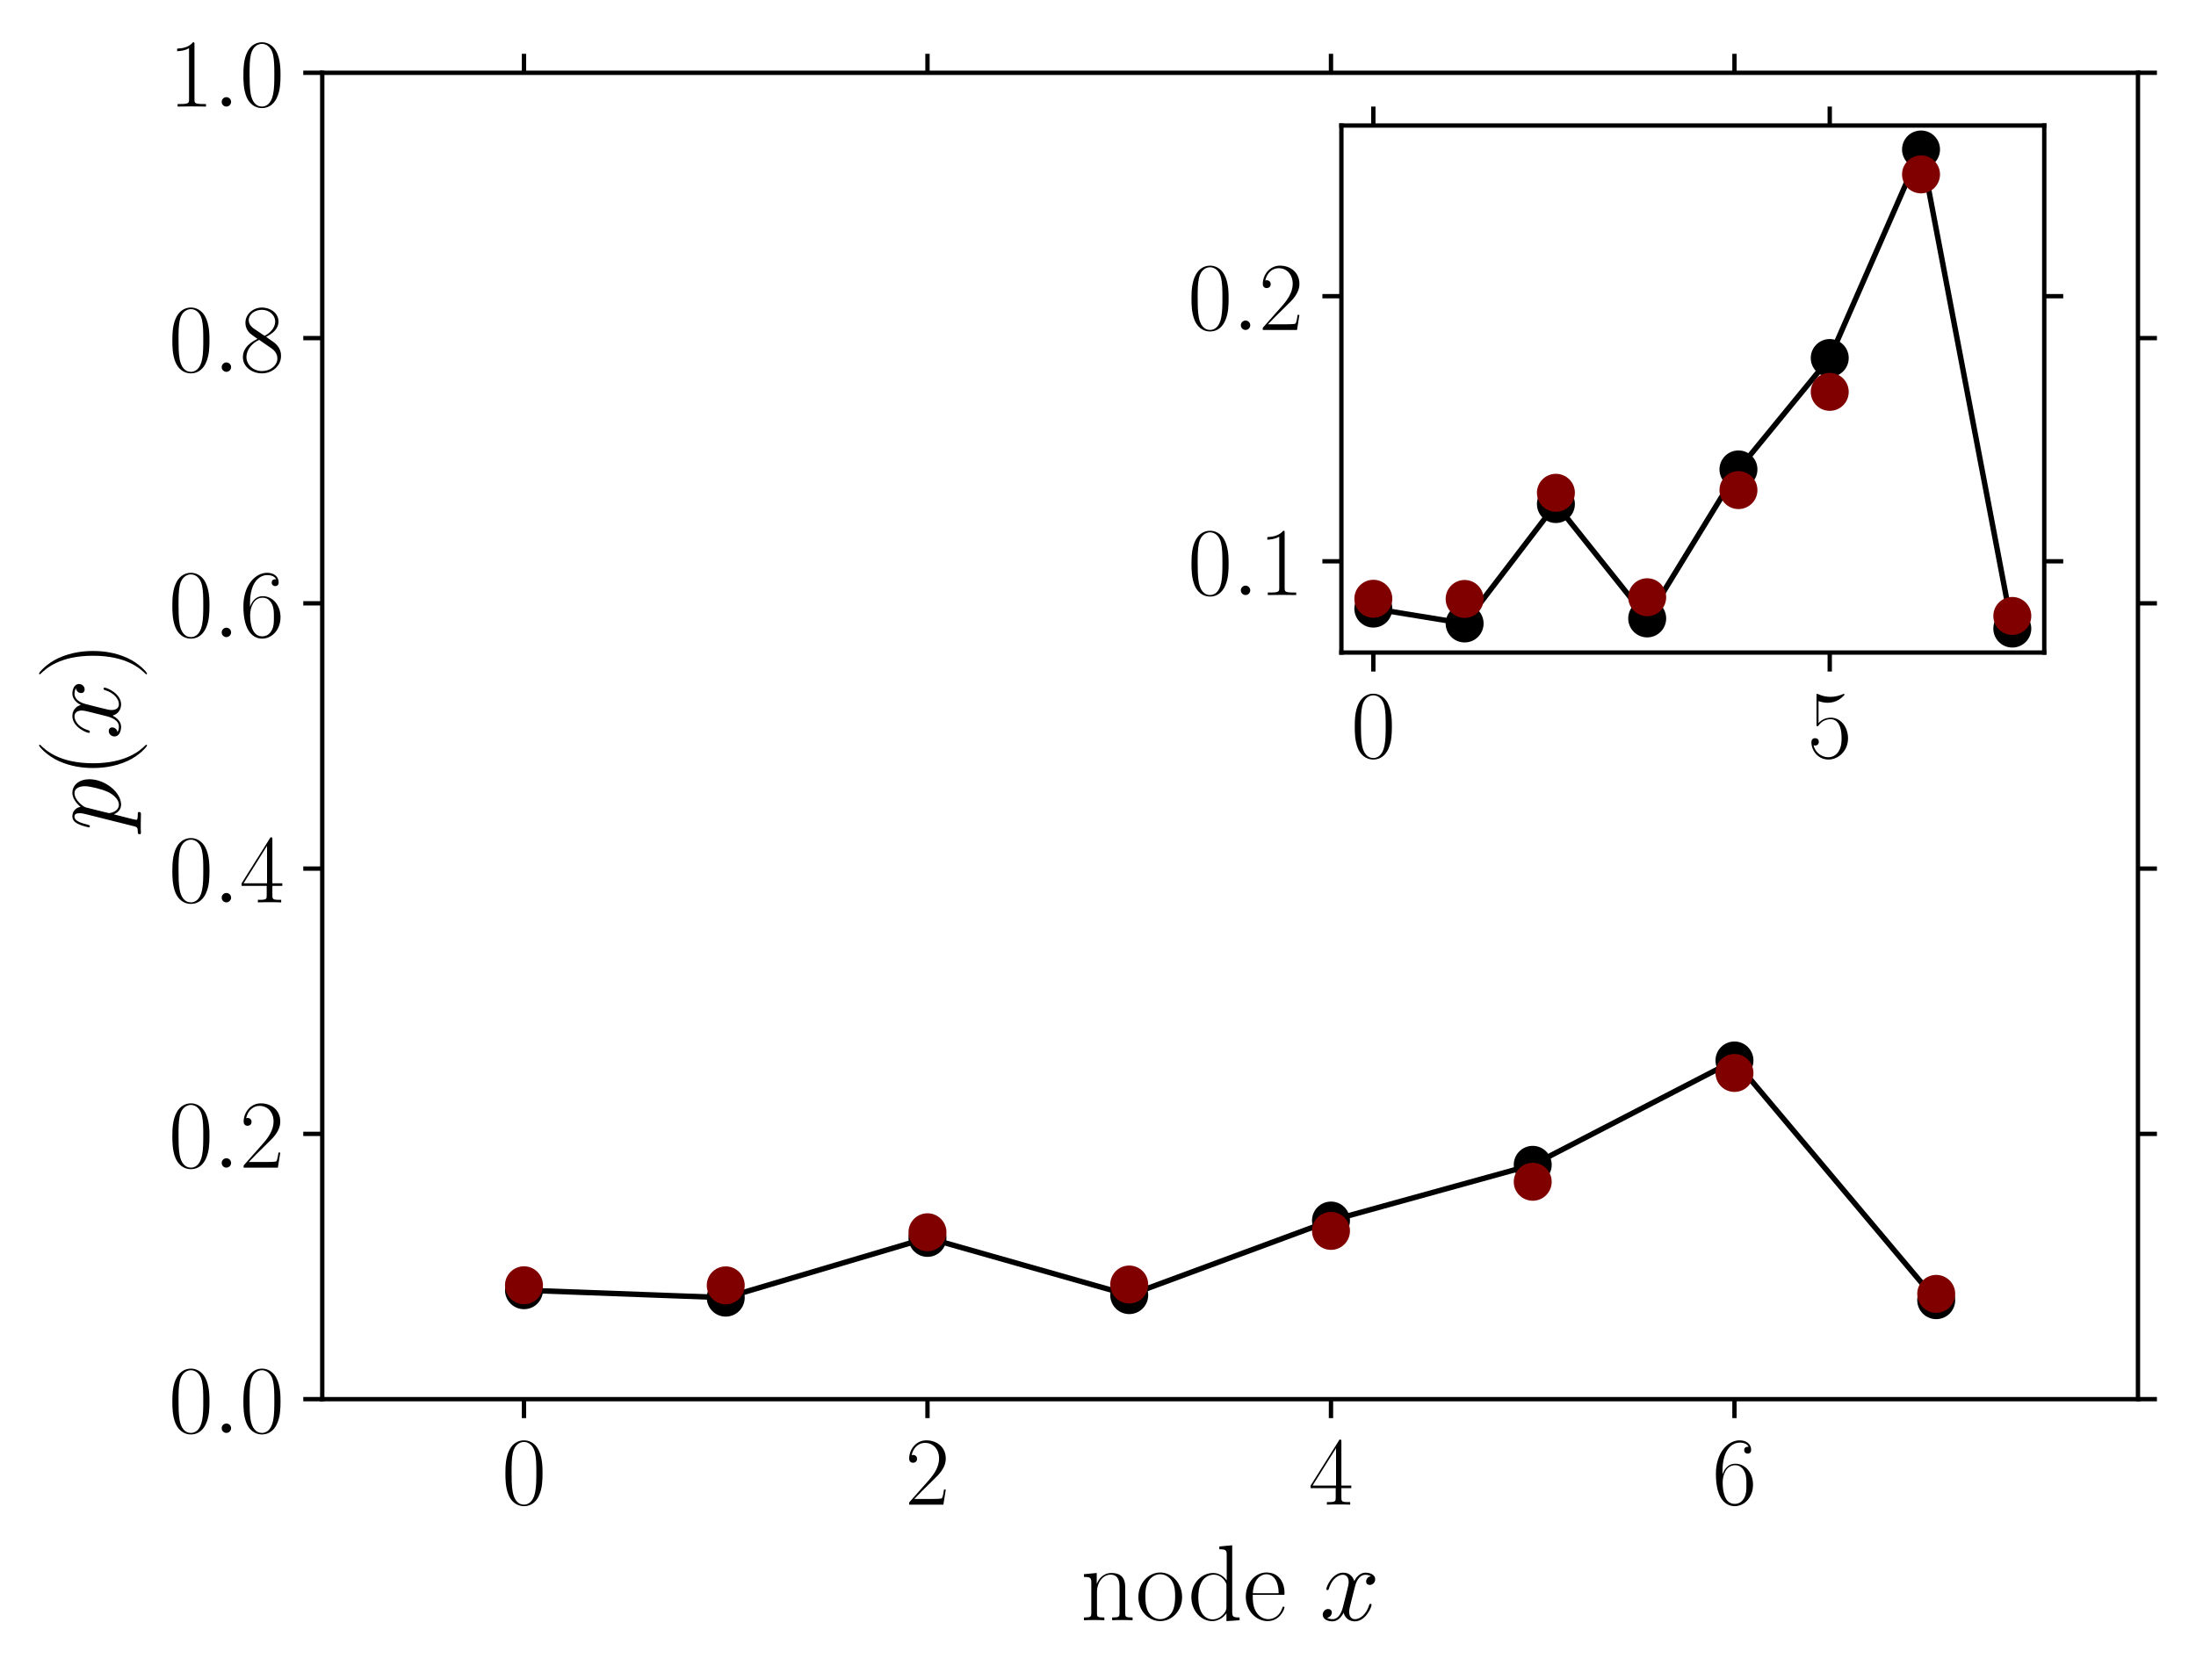 <?xml version="1.0" encoding="UTF-8"?>
<svg xmlns="http://www.w3.org/2000/svg" xmlns:xlink="http://www.w3.org/1999/xlink" width="404.917pt" height="309.901pt" viewBox="0 0 404.917 309.901" version="1.1">
<rect x="0" y="0" width="404.917" height="309.901" fill="#808080" stroke="none"/>
<defs>
<g>
<symbol overflow="visible" id="glyph0-0">
<path style="stroke:none;" d=""/>
</symbol>
<symbol overflow="visible" id="glyph0-1">
<path style="stroke:none;" d="M 7.531 -5.766 C 7.531 -6.859 7.516 -8.719 6.766 -10.156 C 6.094 -11.406 5.047 -11.859 4.109 -11.859 C 3.25 -11.859 2.156 -11.469 1.469 -10.172 C 0.75 -8.828 0.688 -7.156 0.688 -5.766 C 0.688 -4.734 0.703 -3.172 1.25 -1.812 C 2.031 0.031 3.406 0.281 4.109 0.281 C 4.938 0.281 6.188 -0.047 6.922 -1.766 C 7.469 -3 7.531 -4.453 7.531 -5.766 Z M 4.109 0 C 2.953 0 2.281 -0.984 2.031 -2.344 C 1.828 -3.406 1.828 -4.953 1.828 -5.953 C 1.828 -7.344 1.828 -8.484 2.062 -9.578 C 2.406 -11.109 3.406 -11.562 4.109 -11.562 C 4.844 -11.562 5.797 -11.078 6.141 -9.609 C 6.375 -8.594 6.391 -7.391 6.391 -5.953 C 6.391 -4.797 6.391 -3.359 6.172 -2.297 C 5.797 -0.344 4.734 0 4.109 0 Z M 4.109 0 "/>
</symbol>
<symbol overflow="visible" id="glyph0-2">
<path style="stroke:none;" d="M 7.484 -2.781 L 7.156 -2.781 C 6.984 -1.5 6.828 -1.297 6.766 -1.188 C 6.672 -1.047 5.375 -1.047 5.125 -1.047 L 1.688 -1.047 C 2.328 -1.734 3.594 -3.016 5.109 -4.484 C 6.203 -5.531 7.484 -6.75 7.484 -8.516 C 7.484 -10.641 5.797 -11.859 3.906 -11.859 C 1.938 -11.859 0.734 -10.109 0.734 -8.5 C 0.734 -7.797 1.25 -7.719 1.469 -7.719 C 1.656 -7.719 2.188 -7.828 2.188 -8.453 C 2.188 -9 1.719 -9.172 1.469 -9.172 C 1.359 -9.172 1.25 -9.141 1.188 -9.109 C 1.531 -10.641 2.562 -11.391 3.656 -11.391 C 5.219 -11.391 6.25 -10.156 6.25 -8.516 C 6.25 -6.953 5.328 -5.609 4.312 -4.453 L 0.734 -0.406 L 0.734 0 L 7.047 0 Z M 7.484 -2.781 "/>
</symbol>
<symbol overflow="visible" id="glyph0-3">
<path style="stroke:none;" d="M 6.031 -11.609 C 6.031 -11.984 6.016 -12 5.688 -12 L 0.359 -3.516 L 0.359 -3.047 L 4.984 -3.047 L 4.984 -1.297 C 4.984 -0.641 4.953 -0.469 3.688 -0.469 L 3.359 -0.469 L 3.359 0 C 3.922 -0.031 4.891 -0.031 5.5 -0.031 C 6.109 -0.031 7.078 -0.031 7.656 0 L 7.656 -0.469 L 7.312 -0.469 C 6.062 -0.469 6.031 -0.641 6.031 -1.297 L 6.031 -3.047 L 7.859 -3.047 L 7.859 -3.516 L 6.031 -3.516 Z M 5.047 -10.422 L 5.047 -3.516 L 0.719 -3.516 Z M 5.047 -10.422 "/>
</symbol>
<symbol overflow="visible" id="glyph0-4">
<path style="stroke:none;" d="M 1.906 -6.188 C 1.906 -10.469 3.906 -11.438 5.078 -11.438 C 5.453 -11.438 6.375 -11.375 6.719 -10.672 C 6.438 -10.672 5.906 -10.672 5.906 -10.047 C 5.906 -9.562 6.297 -9.406 6.547 -9.406 C 6.703 -9.406 7.188 -9.469 7.188 -10.078 C 7.188 -11.203 6.297 -11.859 5.062 -11.859 C 2.922 -11.859 0.688 -9.625 0.688 -5.672 C 0.688 -0.797 2.703 0.281 4.141 0.281 C 5.891 0.281 7.531 -1.281 7.531 -3.672 C 7.531 -5.922 6.078 -7.547 4.25 -7.547 C 3.156 -7.547 2.344 -6.828 1.906 -5.578 Z M 4.141 -0.141 C 1.938 -0.141 1.938 -3.438 1.938 -4.109 C 1.938 -5.406 2.547 -7.266 4.219 -7.266 C 4.516 -7.266 5.406 -7.266 5.984 -6.031 C 6.312 -5.328 6.312 -4.594 6.312 -3.688 C 6.312 -2.719 6.312 -2.016 5.938 -1.297 C 5.547 -0.562 4.969 -0.141 4.141 -0.141 Z M 4.141 -0.141 "/>
</symbol>
<symbol overflow="visible" id="glyph0-5">
<path style="stroke:none;" d="M 4.875 -6.453 C 6.016 -7.031 7.156 -7.891 7.156 -9.281 C 7.156 -10.906 5.578 -11.859 4.125 -11.859 C 2.5 -11.859 1.062 -10.672 1.062 -9.047 C 1.062 -8.594 1.172 -7.828 1.859 -7.141 C 2.047 -6.953 2.797 -6.422 3.281 -6.078 C 2.469 -5.672 0.594 -4.688 0.594 -2.703 C 0.594 -0.859 2.344 0.281 4.094 0.281 C 6.016 0.281 7.625 -1.094 7.625 -2.922 C 7.625 -4.562 6.531 -5.312 5.812 -5.797 Z M 2.531 -8.031 C 2.391 -8.125 1.672 -8.688 1.672 -9.531 C 1.672 -10.625 2.797 -11.438 4.094 -11.438 C 5.5 -11.438 6.547 -10.438 6.547 -9.281 C 6.547 -7.609 4.688 -6.656 4.594 -6.656 C 4.578 -6.656 4.562 -6.656 4.406 -6.766 Z M 5.828 -4.359 C 6.094 -4.156 6.953 -3.562 6.953 -2.469 C 6.953 -1.141 5.625 -0.141 4.125 -0.141 C 2.5 -0.141 1.25 -1.312 1.25 -2.719 C 1.25 -4.141 2.344 -5.328 3.594 -5.891 Z M 5.828 -4.359 "/>
</symbol>
<symbol overflow="visible" id="glyph0-6">
<path style="stroke:none;" d="M 4.766 -11.469 C 4.766 -11.844 4.75 -11.859 4.5 -11.859 C 3.797 -11.016 2.75 -10.75 1.734 -10.703 C 1.688 -10.703 1.594 -10.703 1.578 -10.672 C 1.562 -10.641 1.562 -10.594 1.562 -10.219 C 2.109 -10.219 3.047 -10.328 3.766 -10.766 L 3.766 -1.312 C 3.766 -0.688 3.734 -0.469 2.188 -0.469 L 1.656 -0.469 L 1.656 0 C 2.516 -0.016 3.406 -0.031 4.266 -0.031 C 5.125 -0.031 6.031 -0.016 6.891 0 L 6.891 -0.469 L 6.344 -0.469 C 4.812 -0.469 4.766 -0.656 4.766 -1.312 Z M 4.766 -11.469 "/>
</symbol>
<symbol overflow="visible" id="glyph0-7">
<path style="stroke:none;" d="M 2.047 -10.5 C 2.219 -10.422 2.953 -10.188 3.719 -10.188 C 5.375 -10.188 6.297 -11.078 6.812 -11.609 C 6.812 -11.75 6.812 -11.844 6.703 -11.844 C 6.688 -11.844 6.656 -11.844 6.516 -11.766 C 5.891 -11.5 5.141 -11.281 4.25 -11.281 C 3.719 -11.281 2.906 -11.359 2.031 -11.75 C 1.828 -11.844 1.797 -11.844 1.781 -11.844 C 1.688 -11.844 1.672 -11.828 1.672 -11.469 L 1.672 -6.266 C 1.672 -5.938 1.672 -5.844 1.844 -5.844 C 1.938 -5.844 1.969 -5.891 2.062 -6.016 C 2.641 -6.812 3.422 -7.156 4.328 -7.156 C 4.953 -7.156 6.297 -6.766 6.297 -3.688 C 6.297 -3.125 6.297 -2.078 5.766 -1.25 C 5.312 -0.516 4.609 -0.141 3.844 -0.141 C 2.656 -0.141 1.453 -0.969 1.125 -2.344 C 1.203 -2.328 1.344 -2.297 1.422 -2.297 C 1.656 -2.297 2.094 -2.422 2.094 -2.984 C 2.094 -3.469 1.766 -3.656 1.422 -3.656 C 1 -3.656 0.734 -3.406 0.734 -2.906 C 0.734 -1.344 1.969 0.281 3.875 0.281 C 5.719 0.281 7.484 -1.312 7.484 -3.625 C 7.484 -5.781 6.078 -7.438 4.344 -7.438 C 3.422 -7.438 2.656 -7.109 2.047 -6.453 Z M 2.047 -10.5 "/>
</symbol>
<symbol overflow="visible" id="glyph1-0">
<path style="stroke:none;" d=""/>
</symbol>
<symbol overflow="visible" id="glyph1-1">
<path style="stroke:none;" d="M 8.266 -6.062 C 8.266 -7.078 8.062 -8.719 5.719 -8.719 C 4.141 -8.719 3.328 -7.516 3.031 -6.719 L 3.016 -6.719 L 3.016 -8.719 L 0.656 -8.5 L 0.656 -7.984 C 1.828 -7.984 2.016 -7.875 2.016 -6.906 L 2.016 -1.375 C 2.016 -0.625 1.938 -0.516 0.656 -0.516 L 0.656 0 C 1.141 -0.047 2.016 -0.047 2.531 -0.047 C 3.047 -0.047 3.938 -0.047 4.422 0 L 4.422 -0.516 C 3.141 -0.516 3.062 -0.594 3.062 -1.375 L 3.062 -5.203 C 3.062 -7.031 4.188 -8.406 5.578 -8.406 C 7.047 -8.406 7.219 -7.094 7.219 -6.141 L 7.219 -1.375 C 7.219 -0.625 7.125 -0.516 5.859 -0.516 L 5.859 0 C 6.328 -0.047 7.219 -0.047 7.734 -0.047 C 8.25 -0.047 9.141 -0.047 9.625 0 L 9.625 -0.516 C 8.344 -0.516 8.266 -0.594 8.266 -1.375 Z M 8.266 -6.062 "/>
</symbol>
<symbol overflow="visible" id="glyph1-2">
<path style="stroke:none;" d="M 8.594 -4.266 C 8.594 -6.812 6.734 -8.812 4.562 -8.812 C 2.391 -8.812 0.531 -6.812 0.531 -4.266 C 0.531 -1.75 2.391 0.156 4.562 0.156 C 6.734 0.156 8.594 -1.75 8.594 -4.266 Z M 4.562 -0.203 C 3.625 -0.203 2.828 -0.75 2.375 -1.531 C 1.875 -2.438 1.812 -3.547 1.812 -4.422 C 1.812 -5.266 1.859 -6.297 2.375 -7.188 C 2.766 -7.844 3.547 -8.484 4.562 -8.484 C 5.453 -8.484 6.219 -7.984 6.688 -7.297 C 7.312 -6.359 7.312 -5.047 7.312 -4.422 C 7.312 -3.641 7.266 -2.453 6.734 -1.5 C 6.172 -0.578 5.312 -0.203 4.562 -0.203 Z M 4.562 -0.203 "/>
</symbol>
<symbol overflow="visible" id="glyph1-3">
<path style="stroke:none;" d="M 5.812 -13.609 L 5.812 -13.094 C 7 -13.094 7.172 -12.969 7.172 -12.016 L 7.172 -7.344 C 7.094 -7.453 6.281 -8.719 4.656 -8.719 C 2.625 -8.719 0.656 -6.906 0.656 -4.281 C 0.656 -1.672 2.516 0.156 4.469 0.156 C 6.156 0.156 7.031 -1.156 7.125 -1.297 L 7.125 0.156 L 9.547 0 L 9.547 -0.516 C 8.359 -0.516 8.188 -0.641 8.188 -1.594 L 8.188 -13.828 Z M 7.125 -2.391 C 7.125 -1.797 6.766 -1.25 6.312 -0.859 C 5.641 -0.266 4.953 -0.156 4.578 -0.156 C 4 -0.156 1.938 -0.453 1.938 -4.266 C 1.938 -8.172 4.25 -8.406 4.766 -8.406 C 5.672 -8.406 6.422 -7.891 6.875 -7.172 C 7.125 -6.75 7.125 -6.688 7.125 -6.328 Z M 7.125 -2.391 "/>
</symbol>
<symbol overflow="visible" id="glyph1-4">
<path style="stroke:none;" d="M 7.594 -4.688 C 7.672 -4.766 7.672 -4.797 7.672 -5 C 7.672 -7.031 6.594 -8.812 4.328 -8.812 C 2.219 -8.812 0.531 -6.797 0.531 -4.344 C 0.531 -1.75 2.438 0.156 4.547 0.156 C 6.766 0.156 7.656 -1.953 7.656 -2.375 C 7.656 -2.516 7.531 -2.516 7.484 -2.516 C 7.344 -2.516 7.328 -2.469 7.25 -2.234 C 6.812 -0.875 5.719 -0.203 4.688 -0.203 C 3.828 -0.203 2.969 -0.672 2.438 -1.547 C 1.812 -2.562 1.812 -3.75 1.812 -4.688 Z M 1.828 -4.984 C 1.969 -7.844 3.5 -8.484 4.297 -8.484 C 5.656 -8.484 6.578 -7.219 6.594 -4.984 Z M 1.828 -4.984 "/>
</symbol>
<symbol overflow="visible" id="glyph2-0">
<path style="stroke:none;" d=""/>
</symbol>
<symbol overflow="visible" id="glyph2-1">
<path style="stroke:none;" d="M 9.438 -8.125 C 8.812 -8.016 8.562 -7.531 8.562 -7.156 C 8.562 -6.672 8.938 -6.516 9.219 -6.516 C 9.828 -6.516 10.234 -7.031 10.234 -7.562 C 10.234 -8.406 9.281 -8.781 8.453 -8.781 C 7.234 -8.781 6.547 -7.594 6.375 -7.219 C 5.922 -8.703 4.688 -8.781 4.328 -8.781 C 2.297 -8.781 1.219 -6.172 1.219 -5.734 C 1.219 -5.656 1.297 -5.562 1.438 -5.562 C 1.594 -5.562 1.641 -5.672 1.672 -5.75 C 2.344 -7.969 3.688 -8.391 4.266 -8.391 C 5.156 -8.391 5.344 -7.547 5.344 -7.078 C 5.344 -6.641 5.219 -6.172 4.984 -5.219 L 4.297 -2.484 C 4 -1.297 3.422 -0.203 2.375 -0.203 C 2.266 -0.203 1.766 -0.203 1.359 -0.453 C 2.078 -0.594 2.234 -1.188 2.234 -1.438 C 2.234 -1.828 1.938 -2.078 1.547 -2.078 C 1.078 -2.078 0.562 -1.656 0.562 -1.016 C 0.562 -0.172 1.5 0.203 2.344 0.203 C 3.312 0.203 3.984 -0.562 4.406 -1.375 C 4.719 -0.203 5.719 0.203 6.453 0.203 C 8.484 0.203 9.562 -2.406 9.562 -2.844 C 9.562 -2.953 9.484 -3.031 9.359 -3.031 C 9.188 -3.031 9.156 -2.922 9.109 -2.766 C 8.562 -1.016 7.406 -0.203 6.516 -0.203 C 5.812 -0.203 5.438 -0.719 5.438 -1.531 C 5.438 -1.969 5.516 -2.297 5.844 -3.609 L 6.531 -6.312 C 6.828 -7.516 7.516 -8.391 8.422 -8.391 C 8.469 -8.391 9.031 -8.391 9.438 -8.125 Z M 9.438 -8.125 "/>
</symbol>
<symbol overflow="visible" id="glyph3-0">
<path style="stroke:none;" d=""/>
</symbol>
<symbol overflow="visible" id="glyph3-1">
<path style="stroke:none;" d="M 3.297 -0.859 C 3.297 -1.375 2.875 -1.734 2.438 -1.734 C 1.922 -1.734 1.562 -1.312 1.562 -0.875 C 1.562 -0.359 1.984 0 2.422 0 C 2.938 0 3.297 -0.438 3.297 -0.859 Z M 3.297 -0.859 "/>
</symbol>
<symbol overflow="visible" id="glyph4-0">
<path style="stroke:none;" d=""/>
</symbol>
<symbol overflow="visible" id="glyph4-1">
<path style="stroke:none;" d="M 2.531 -0.859 C 3.125 -0.719 3.281 -0.641 3.281 0.172 C 3.281 0.422 3.281 0.625 3.672 0.625 C 3.703 0.625 3.859 0.594 3.859 0.375 C 3.859 0.125 3.828 -0.156 3.828 -0.422 L 3.828 -1.281 C 3.828 -1.688 3.859 -2.703 3.859 -3.125 C 3.859 -3.25 3.859 -3.484 3.5 -3.484 C 3.281 -3.484 3.281 -3.344 3.281 -3.016 C 3.281 -2.094 3.141 -2.031 2.984 -2.031 C 2.75 -2.031 -0.672 -2.922 -1.141 -3.047 C -0.578 -3.266 0.203 -3.812 0.203 -4.844 C 0.203 -7.094 -2.734 -9.516 -5.656 -9.516 C -7.484 -9.516 -8.781 -8.484 -8.781 -7 C -8.781 -5.719 -7.547 -4.641 -7.266 -4.422 C -8.266 -4.266 -8.781 -3.484 -8.781 -2.688 C -8.781 -2.109 -8.5 -1.656 -7.75 -1.281 C -7.031 -0.922 -5.812 -0.641 -5.734 -0.641 C -5.656 -0.641 -5.562 -0.719 -5.562 -0.859 C -5.562 -1.016 -5.578 -1.031 -6.031 -1.156 C -7.219 -1.453 -8.391 -1.828 -8.391 -2.625 C -8.391 -3.094 -8.062 -3.25 -7.469 -3.25 C -7 -3.25 -6.797 -3.188 -6.438 -3.109 Z M -6.219 -4.297 C -6.766 -4.438 -7.344 -5 -7.625 -5.312 C -7.828 -5.531 -8.391 -6.203 -8.391 -6.953 C -8.391 -7.828 -7.516 -8.234 -6.469 -8.234 C -5.516 -8.234 -3.266 -7.672 -2.234 -7.172 C -1.156 -6.672 -0.203 -5.75 -0.203 -4.844 C -0.203 -3.484 -1.906 -3.266 -1.984 -3.266 C -2.047 -3.266 -2.219 -3.312 -2.312 -3.328 Z M -6.219 -4.297 "/>
</symbol>
<symbol overflow="visible" id="glyph4-2">
<path style="stroke:none;" d="M -8.125 -9.438 C -8.016 -8.812 -7.531 -8.562 -7.156 -8.562 C -6.672 -8.562 -6.516 -8.938 -6.516 -9.219 C -6.516 -9.828 -7.031 -10.234 -7.562 -10.234 C -8.406 -10.234 -8.781 -9.281 -8.781 -8.453 C -8.781 -7.234 -7.594 -6.547 -7.219 -6.375 C -8.703 -5.922 -8.781 -4.688 -8.781 -4.328 C -8.781 -2.297 -6.172 -1.219 -5.734 -1.219 C -5.656 -1.219 -5.562 -1.297 -5.562 -1.438 C -5.562 -1.594 -5.672 -1.641 -5.75 -1.672 C -7.969 -2.344 -8.391 -3.688 -8.391 -4.266 C -8.391 -5.156 -7.547 -5.344 -7.078 -5.344 C -6.641 -5.344 -6.172 -5.219 -5.219 -4.984 L -2.484 -4.297 C -1.297 -4 -0.203 -3.422 -0.203 -2.375 C -0.203 -2.266 -0.203 -1.766 -0.453 -1.359 C -0.594 -2.078 -1.188 -2.234 -1.438 -2.234 C -1.828 -2.234 -2.078 -1.938 -2.078 -1.547 C -2.078 -1.078 -1.656 -0.562 -1.016 -0.562 C -0.172 -0.562 0.203 -1.5 0.203 -2.344 C 0.203 -3.312 -0.562 -3.984 -1.375 -4.406 C -0.203 -4.719 0.203 -5.719 0.203 -6.453 C 0.203 -8.484 -2.406 -9.562 -2.844 -9.562 C -2.953 -9.562 -3.031 -9.484 -3.031 -9.359 C -3.031 -9.188 -2.922 -9.156 -2.766 -9.109 C -1.016 -8.562 -0.203 -7.406 -0.203 -6.516 C -0.203 -5.812 -0.719 -5.438 -1.531 -5.438 C -1.969 -5.438 -2.297 -5.516 -3.609 -5.844 L -6.312 -6.531 C -7.516 -6.828 -8.391 -7.516 -8.391 -8.422 C -8.391 -8.469 -8.391 -9.031 -8.125 -9.438 Z M -8.125 -9.438 "/>
</symbol>
<symbol overflow="visible" id="glyph5-0">
<path style="stroke:none;" d=""/>
</symbol>
<symbol overflow="visible" id="glyph5-1">
<path style="stroke:none;" d="M 4.859 -6.094 C 4.844 -6.094 4.797 -6.094 4.734 -6.031 C 3.812 -5.125 1.25 -2.672 -4.953 -2.672 C -11.172 -2.672 -13.703 -5.078 -14.703 -6.062 C -14.719 -6.062 -14.766 -6.094 -14.828 -6.094 C -14.875 -6.094 -14.922 -6.031 -14.922 -5.953 C -14.922 -5.734 -13.453 -4.047 -11.25 -3.062 C -9.047 -2.078 -6.891 -1.797 -4.984 -1.797 C -3.547 -1.797 -1.109 -1.938 1.453 -3.125 C 3.531 -4.078 4.984 -5.719 4.984 -5.953 C 4.984 -6.062 4.938 -6.094 4.859 -6.094 Z M 4.859 -6.094 "/>
</symbol>
<symbol overflow="visible" id="glyph5-2">
<path style="stroke:none;" d="M -4.953 -5.234 C -6.391 -5.234 -8.828 -5.094 -11.391 -3.906 C -13.469 -2.953 -14.922 -1.312 -14.922 -1.078 C -14.922 -1.016 -14.906 -0.938 -14.797 -0.938 C -14.766 -0.938 -14.734 -0.953 -14.703 -0.969 C -13.703 -1.938 -11.172 -4.359 -4.984 -4.359 C 1.234 -4.359 3.766 -1.953 4.766 -0.969 C 4.797 -0.953 4.828 -0.938 4.859 -0.938 C 4.953 -0.938 4.984 -1.016 4.984 -1.078 C 4.984 -1.297 3.5 -2.984 1.312 -3.969 C -0.891 -4.953 -3.047 -5.234 -4.953 -5.234 Z M -4.953 -5.234 "/>
</symbol>
</g>
<clipPath id="clip1">
  <path d="M 93.117 234.453 L 100 234.453 L 100 241 L 93.117 241 Z M 93.117 234.453 "/>
</clipPath>
<clipPath id="clip2">
  <path d="M 93.117 234.453 L 100.117 234.453 L 100.117 241.453 L 93.117 241.453 Z M 93.117 234.453 "/>
</clipPath>
<clipPath id="clip3">
  <path d="M 130.316 236 L 137 236 L 137 242.824 L 130.316 242.824 Z M 130.316 236 "/>
</clipPath>
<clipPath id="clip4">
  <path d="M 130.316 235.824 L 137.316 235.824 L 137.316 242.824 L 130.316 242.824 Z M 130.316 235.824 "/>
</clipPath>
<clipPath id="clip5">
  <path d="M 168 225 L 174.516 225 L 174.516 231.805 L 168 231.805 Z M 168 225 "/>
</clipPath>
<clipPath id="clip6">
  <path d="M 167.516 224.805 L 174.516 224.805 L 174.516 231.805 L 167.516 231.805 Z M 167.516 224.805 "/>
</clipPath>
<clipPath id="clip7">
  <path d="M 205 235.359 L 211.715 235.359 L 211.715 242 L 205 242 Z M 205 235.359 "/>
</clipPath>
<clipPath id="clip8">
  <path d="M 204.715 235.359 L 211.715 235.359 L 211.715 242.359 L 204.715 242.359 Z M 204.715 235.359 "/>
</clipPath>
<clipPath id="clip9">
  <path d="M 242 222 L 248.918 222 L 248.918 228.605 L 242 228.605 Z M 242 222 "/>
</clipPath>
<clipPath id="clip10">
  <path d="M 241.918 221.605 L 248.918 221.605 L 248.918 228.605 L 241.918 228.605 Z M 241.918 221.605 "/>
</clipPath>
<clipPath id="clip11">
  <path d="M 279.117 211.328 L 286 211.328 L 286 218 L 279.117 218 Z M 279.117 211.328 "/>
</clipPath>
<clipPath id="clip12">
  <path d="M 279.117 211.328 L 286.117 211.328 L 286.117 218.328 L 279.117 218.328 Z M 279.117 211.328 "/>
</clipPath>
<clipPath id="clip13">
  <path d="M 316.316 192.082 L 323 192.082 L 323 199 L 316.316 199 Z M 316.316 192.082 "/>
</clipPath>
<clipPath id="clip14">
  <path d="M 316.316 192.082 L 323.316 192.082 L 323.316 199.082 L 316.316 199.082 Z M 316.316 192.082 "/>
</clipPath>
<clipPath id="clip15">
  <path d="M 354 236.293 L 360.516 236.293 L 360.516 243 L 354 243 Z M 354 236.293 "/>
</clipPath>
<clipPath id="clip16">
  <path d="M 353.516 236.293 L 360.516 236.293 L 360.516 243.293 L 353.516 243.293 Z M 353.516 236.293 "/>
</clipPath>
<clipPath id="clip17">
  <path d="M 93.117 234 L 100 234 L 100 240.543 L 93.117 240.543 Z M 93.117 234 "/>
</clipPath>
<clipPath id="clip18">
  <path d="M 93.117 233.543 L 100.117 233.543 L 100.117 240.543 L 93.117 240.543 Z M 93.117 233.543 "/>
</clipPath>
<clipPath id="clip19">
  <path d="M 130.316 234 L 137 234 L 137 240.562 L 130.316 240.562 Z M 130.316 234 "/>
</clipPath>
<clipPath id="clip20">
  <path d="M 130.316 233.562 L 137.316 233.562 L 137.316 240.562 L 130.316 240.562 Z M 130.316 233.562 "/>
</clipPath>
<clipPath id="clip21">
  <path d="M 168 224 L 174.516 224 L 174.516 230.766 L 168 230.766 Z M 168 224 "/>
</clipPath>
<clipPath id="clip22">
  <path d="M 167.516 223.766 L 174.516 223.766 L 174.516 230.766 L 167.516 230.766 Z M 167.516 223.766 "/>
</clipPath>
<clipPath id="clip23">
  <path d="M 205 233.402 L 211.715 233.402 L 211.715 240 L 205 240 Z M 205 233.402 "/>
</clipPath>
<clipPath id="clip24">
  <path d="M 204.715 233.402 L 211.715 233.402 L 211.715 240.402 L 204.715 240.402 Z M 204.715 233.402 "/>
</clipPath>
<clipPath id="clip25">
  <path d="M 242 224 L 248.918 224 L 248.918 230.516 L 242 230.516 Z M 242 224 "/>
</clipPath>
<clipPath id="clip26">
  <path d="M 241.918 223.516 L 248.918 223.516 L 248.918 230.516 L 241.918 230.516 Z M 241.918 223.516 "/>
</clipPath>
<clipPath id="clip27">
  <path d="M 279.117 214.453 L 286 214.453 L 286 221 L 279.117 221 Z M 279.117 214.453 "/>
</clipPath>
<clipPath id="clip28">
  <path d="M 279.117 214.453 L 286.117 214.453 L 286.117 221.453 L 279.117 221.453 Z M 279.117 214.453 "/>
</clipPath>
<clipPath id="clip29">
  <path d="M 316.316 194.387 L 323 194.387 L 323 201 L 316.316 201 Z M 316.316 194.387 "/>
</clipPath>
<clipPath id="clip30">
  <path d="M 316.316 194.387 L 323.316 194.387 L 323.316 201.387 L 316.316 201.387 Z M 316.316 194.387 "/>
</clipPath>
<clipPath id="clip31">
  <path d="M 354 235.129 L 360.516 235.129 L 360.516 242 L 354 242 Z M 354 235.129 "/>
</clipPath>
<clipPath id="clip32">
  <path d="M 353.516 235.129 L 360.516 235.129 L 360.516 242.129 L 353.516 242.129 Z M 353.516 235.129 "/>
</clipPath>
<clipPath id="clip33">
  <path d="M 250 109 L 256.727 109 L 256.727 115.746 L 250 115.746 Z M 250 109 "/>
</clipPath>
<clipPath id="clip34">
  <path d="M 249.727 108.746 L 256.727 108.746 L 256.727 115.746 L 249.727 115.746 Z M 249.727 108.746 "/>
</clipPath>
<clipPath id="clip35">
  <path d="M 267 111.488 L 273.559 111.488 L 273.559 118 L 267 118 Z M 267 111.488 "/>
</clipPath>
<clipPath id="clip36">
  <path d="M 266.559 111.488 L 273.559 111.488 L 273.559 118.488 L 266.559 118.488 Z M 266.559 111.488 "/>
</clipPath>
<clipPath id="clip37">
  <path d="M 283.391 89.465 L 290 89.465 L 290 96 L 283.391 96 Z M 283.391 89.465 "/>
</clipPath>
<clipPath id="clip38">
  <path d="M 283.391 89.465 L 290.391 89.465 L 290.391 96.465 L 283.391 96.465 Z M 283.391 89.465 "/>
</clipPath>
<clipPath id="clip39">
  <path d="M 300.223 111 L 307 111 L 307 117.559 L 300.223 117.559 Z M 300.223 111 "/>
</clipPath>
<clipPath id="clip40">
  <path d="M 300.223 110.559 L 307.223 110.559 L 307.223 117.559 L 300.223 117.559 Z M 300.223 110.559 "/>
</clipPath>
<clipPath id="clip41">
  <path d="M 317.051 83.074 L 324 83.074 L 324 90 L 317.051 90 Z M 317.051 83.074 "/>
</clipPath>
<clipPath id="clip42">
  <path d="M 317.051 83.074 L 324.051 83.074 L 324.051 90.074 L 317.051 90.074 Z M 317.051 83.074 "/>
</clipPath>
<clipPath id="clip43">
  <path d="M 334 63 L 340.883 63 L 340.883 69.527 L 334 69.527 Z M 334 63 "/>
</clipPath>
<clipPath id="clip44">
  <path d="M 333.883 62.527 L 340.883 62.527 L 340.883 69.527 L 333.883 69.527 Z M 333.883 62.527 "/>
</clipPath>
<clipPath id="clip45">
  <path d="M 351 24.066 L 357.715 24.066 L 357.715 31 L 351 31 Z M 351 24.066 "/>
</clipPath>
<clipPath id="clip46">
  <path d="M 350.715 24.066 L 357.715 24.066 L 357.715 31.066 L 350.715 31.066 Z M 350.715 24.066 "/>
</clipPath>
<clipPath id="clip47">
  <path d="M 368 112.43 L 374.547 112.43 L 374.547 119 L 368 119 Z M 368 112.43 "/>
</clipPath>
<clipPath id="clip48">
  <path d="M 367.547 112.43 L 374.547 112.43 L 374.547 119.43 L 367.547 119.43 Z M 367.547 112.43 "/>
</clipPath>
<clipPath id="clip49">
  <path d="M 250 107 L 256.727 107 L 256.727 113.93 L 250 113.93 Z M 250 107 "/>
</clipPath>
<clipPath id="clip50">
  <path d="M 249.727 106.93 L 256.727 106.93 L 256.727 113.93 L 249.727 113.93 Z M 249.727 106.93 "/>
</clipPath>
<clipPath id="clip51">
  <path d="M 267 107 L 273.559 107 L 273.559 113.965 L 267 113.965 Z M 267 107 "/>
</clipPath>
<clipPath id="clip52">
  <path d="M 266.559 106.965 L 273.559 106.965 L 273.559 113.965 L 266.559 113.965 Z M 266.559 106.965 "/>
</clipPath>
<clipPath id="clip53">
  <path d="M 283.391 87.383 L 290 87.383 L 290 94 L 283.391 94 Z M 283.391 87.383 "/>
</clipPath>
<clipPath id="clip54">
  <path d="M 283.391 87.383 L 290.391 87.383 L 290.391 94.383 L 283.391 94.383 Z M 283.391 87.383 "/>
</clipPath>
<clipPath id="clip55">
  <path d="M 300.223 107 L 307 107 L 307 113.648 L 300.223 113.648 Z M 300.223 107 "/>
</clipPath>
<clipPath id="clip56">
  <path d="M 300.223 106.648 L 307.223 106.648 L 307.223 113.648 L 300.223 113.648 Z M 300.223 106.648 "/>
</clipPath>
<clipPath id="clip57">
  <path d="M 317.051 87 L 324 87 L 324 93.891 L 317.051 93.891 Z M 317.051 87 "/>
</clipPath>
<clipPath id="clip58">
  <path d="M 317.051 86.891 L 324.051 86.891 L 324.051 93.891 L 317.051 93.891 Z M 317.051 86.891 "/>
</clipPath>
<clipPath id="clip59">
  <path d="M 334 69 L 340.883 69 L 340.883 75.773 L 334 75.773 Z M 334 69 "/>
</clipPath>
<clipPath id="clip60">
  <path d="M 333.883 68.773 L 340.883 68.773 L 340.883 75.773 L 333.883 75.773 Z M 333.883 68.773 "/>
</clipPath>
<clipPath id="clip61">
  <path d="M 351 29 L 357.715 29 L 357.715 35.664 L 351 35.664 Z M 351 29 "/>
</clipPath>
<clipPath id="clip62">
  <path d="M 350.715 28.664 L 357.715 28.664 L 357.715 35.664 L 350.715 35.664 Z M 350.715 28.664 "/>
</clipPath>
<clipPath id="clip63">
  <path d="M 368 110.098 L 374.547 110.098 L 374.547 117 L 368 117 Z M 368 110.098 "/>
</clipPath>
<clipPath id="clip64">
  <path d="M 367.547 110.098 L 374.547 110.098 L 374.547 117.098 L 367.547 117.098 Z M 367.547 110.098 "/>
</clipPath>
</defs>
<g id="surface1">
<path style=" stroke:none;fill-rule:nonzero;fill:rgb(100%,100%,100%);fill-opacity:1;" d="M 0 309.902 L 404.918 309.902 L 404.918 0 L 0 0 Z M 0 309.902 "/>
<path style=" stroke:none;fill-rule:nonzero;fill:rgb(100%,100%,100%);fill-opacity:1;" d="M 59.418 258.047 L 394.215 258.047 L 394.215 13.426 L 59.418 13.426 Z M 59.418 258.047 "/>
<path style="fill:none;stroke-width:0.8;stroke-linecap:butt;stroke-linejoin:round;stroke:rgb(0%,0%,0%);stroke-opacity:1;stroke-miterlimit:10;" d="M 96.617 51.854 L 96.617 48.354 " transform="matrix(1,0,0,-1,0,309.901)"/>
<path style="fill:none;stroke-width:0.8;stroke-linecap:butt;stroke-linejoin:round;stroke:rgb(0%,0%,0%);stroke-opacity:1;stroke-miterlimit:10;" d="M 96.617 296.475 L 96.617 299.975 " transform="matrix(1,0,0,-1,0,309.901)"/>
<g style="fill:rgb(0%,0%,0%);fill-opacity:1;">
  <use xlink:href="#glyph0-1" x="92.505" y="277.5"/>
</g>
<path style="fill:none;stroke-width:0.8;stroke-linecap:butt;stroke-linejoin:round;stroke:rgb(0%,0%,0%);stroke-opacity:1;stroke-miterlimit:10;" d="M 171.016 51.854 L 171.016 48.354 " transform="matrix(1,0,0,-1,0,309.901)"/>
<path style="fill:none;stroke-width:0.8;stroke-linecap:butt;stroke-linejoin:round;stroke:rgb(0%,0%,0%);stroke-opacity:1;stroke-miterlimit:10;" d="M 171.016 296.475 L 171.016 299.975 " transform="matrix(1,0,0,-1,0,309.901)"/>
<g style="fill:rgb(0%,0%,0%);fill-opacity:1;">
  <use xlink:href="#glyph0-2" x="166.905" y="277.5"/>
</g>
<path style="fill:none;stroke-width:0.8;stroke-linecap:butt;stroke-linejoin:round;stroke:rgb(0%,0%,0%);stroke-opacity:1;stroke-miterlimit:10;" d="M 245.418 51.854 L 245.418 48.354 " transform="matrix(1,0,0,-1,0,309.901)"/>
<path style="fill:none;stroke-width:0.8;stroke-linecap:butt;stroke-linejoin:round;stroke:rgb(0%,0%,0%);stroke-opacity:1;stroke-miterlimit:10;" d="M 245.418 296.475 L 245.418 299.975 " transform="matrix(1,0,0,-1,0,309.901)"/>
<g style="fill:rgb(0%,0%,0%);fill-opacity:1;">
  <use xlink:href="#glyph0-3" x="241.305" y="277.5"/>
</g>
<path style="fill:none;stroke-width:0.8;stroke-linecap:butt;stroke-linejoin:round;stroke:rgb(0%,0%,0%);stroke-opacity:1;stroke-miterlimit:10;" d="M 319.816 51.854 L 319.816 48.354 " transform="matrix(1,0,0,-1,0,309.901)"/>
<path style="fill:none;stroke-width:0.8;stroke-linecap:butt;stroke-linejoin:round;stroke:rgb(0%,0%,0%);stroke-opacity:1;stroke-miterlimit:10;" d="M 319.816 296.475 L 319.816 299.975 " transform="matrix(1,0,0,-1,0,309.901)"/>
<g style="fill:rgb(0%,0%,0%);fill-opacity:1;">
  <use xlink:href="#glyph0-4" x="315.705" y="277.5"/>
</g>
<g style="fill:rgb(0%,0%,0%);fill-opacity:1;">
  <use xlink:href="#glyph1-1" x="199.209" y="298.825"/>
  <use xlink:href="#glyph1-2" x="209.371" y="298.825"/>
</g>
<g style="fill:rgb(0%,0%,0%);fill-opacity:1;">
  <use xlink:href="#glyph1-3" x="219.017" y="298.825"/>
  <use xlink:href="#glyph1-4" x="229.179" y="298.825"/>
</g>
<g style="fill:rgb(0%,0%,0%);fill-opacity:1;">
  <use xlink:href="#glyph2-1" x="243.338" y="298.825"/>
</g>
<path style="fill:none;stroke-width:0.8;stroke-linecap:butt;stroke-linejoin:round;stroke:rgb(0%,0%,0%);stroke-opacity:1;stroke-miterlimit:10;" d="M 59.418 51.854 L 55.918 51.854 " transform="matrix(1,0,0,-1,0,309.901)"/>
<path style="fill:none;stroke-width:0.8;stroke-linecap:butt;stroke-linejoin:round;stroke:rgb(0%,0%,0%);stroke-opacity:1;stroke-miterlimit:10;" d="M 394.215 51.854 L 397.715 51.854 " transform="matrix(1,0,0,-1,0,309.901)"/>
<g style="fill:rgb(0%,0%,0%);fill-opacity:1;">
  <use xlink:href="#glyph0-1" x="31.091" y="264.273"/>
</g>
<g style="fill:rgb(0%,0%,0%);fill-opacity:1;">
  <use xlink:href="#glyph3-1" x="39.315" y="264.273"/>
</g>
<g style="fill:rgb(0%,0%,0%);fill-opacity:1;">
  <use xlink:href="#glyph0-1" x="44.192" y="264.273"/>
</g>
<path style="fill:none;stroke-width:0.8;stroke-linecap:butt;stroke-linejoin:round;stroke:rgb(0%,0%,0%);stroke-opacity:1;stroke-miterlimit:10;" d="M 59.418 100.78 L 55.918 100.78 " transform="matrix(1,0,0,-1,0,309.901)"/>
<path style="fill:none;stroke-width:0.8;stroke-linecap:butt;stroke-linejoin:round;stroke:rgb(0%,0%,0%);stroke-opacity:1;stroke-miterlimit:10;" d="M 394.215 100.78 L 397.715 100.78 " transform="matrix(1,0,0,-1,0,309.901)"/>
<g style="fill:rgb(0%,0%,0%);fill-opacity:1;">
  <use xlink:href="#glyph0-1" x="31.091" y="215.349"/>
</g>
<g style="fill:rgb(0%,0%,0%);fill-opacity:1;">
  <use xlink:href="#glyph3-1" x="39.315" y="215.349"/>
</g>
<g style="fill:rgb(0%,0%,0%);fill-opacity:1;">
  <use xlink:href="#glyph0-2" x="44.192" y="215.349"/>
</g>
<path style="fill:none;stroke-width:0.8;stroke-linecap:butt;stroke-linejoin:round;stroke:rgb(0%,0%,0%);stroke-opacity:1;stroke-miterlimit:10;" d="M 59.418 149.701 L 55.918 149.701 " transform="matrix(1,0,0,-1,0,309.901)"/>
<path style="fill:none;stroke-width:0.8;stroke-linecap:butt;stroke-linejoin:round;stroke:rgb(0%,0%,0%);stroke-opacity:1;stroke-miterlimit:10;" d="M 394.215 149.701 L 397.715 149.701 " transform="matrix(1,0,0,-1,0,309.901)"/>
<g style="fill:rgb(0%,0%,0%);fill-opacity:1;">
  <use xlink:href="#glyph0-1" x="31.091" y="166.425"/>
</g>
<g style="fill:rgb(0%,0%,0%);fill-opacity:1;">
  <use xlink:href="#glyph3-1" x="39.315" y="166.425"/>
</g>
<g style="fill:rgb(0%,0%,0%);fill-opacity:1;">
  <use xlink:href="#glyph0-3" x="44.192" y="166.425"/>
</g>
<path style="fill:none;stroke-width:0.8;stroke-linecap:butt;stroke-linejoin:round;stroke:rgb(0%,0%,0%);stroke-opacity:1;stroke-miterlimit:10;" d="M 59.418 198.627 L 55.918 198.627 " transform="matrix(1,0,0,-1,0,309.901)"/>
<path style="fill:none;stroke-width:0.8;stroke-linecap:butt;stroke-linejoin:round;stroke:rgb(0%,0%,0%);stroke-opacity:1;stroke-miterlimit:10;" d="M 394.215 198.627 L 397.715 198.627 " transform="matrix(1,0,0,-1,0,309.901)"/>
<g style="fill:rgb(0%,0%,0%);fill-opacity:1;">
  <use xlink:href="#glyph0-1" x="31.091" y="117.501"/>
</g>
<g style="fill:rgb(0%,0%,0%);fill-opacity:1;">
  <use xlink:href="#glyph3-1" x="39.315" y="117.501"/>
</g>
<g style="fill:rgb(0%,0%,0%);fill-opacity:1;">
  <use xlink:href="#glyph0-4" x="44.192" y="117.501"/>
</g>
<path style="fill:none;stroke-width:0.8;stroke-linecap:butt;stroke-linejoin:round;stroke:rgb(0%,0%,0%);stroke-opacity:1;stroke-miterlimit:10;" d="M 59.418 247.549 L 55.918 247.549 " transform="matrix(1,0,0,-1,0,309.901)"/>
<path style="fill:none;stroke-width:0.8;stroke-linecap:butt;stroke-linejoin:round;stroke:rgb(0%,0%,0%);stroke-opacity:1;stroke-miterlimit:10;" d="M 394.215 247.549 L 397.715 247.549 " transform="matrix(1,0,0,-1,0,309.901)"/>
<g style="fill:rgb(0%,0%,0%);fill-opacity:1;">
  <use xlink:href="#glyph0-1" x="31.091" y="68.577"/>
</g>
<g style="fill:rgb(0%,0%,0%);fill-opacity:1;">
  <use xlink:href="#glyph3-1" x="39.315" y="68.577"/>
</g>
<g style="fill:rgb(0%,0%,0%);fill-opacity:1;">
  <use xlink:href="#glyph0-5" x="44.192" y="68.577"/>
</g>
<path style="fill:none;stroke-width:0.8;stroke-linecap:butt;stroke-linejoin:round;stroke:rgb(0%,0%,0%);stroke-opacity:1;stroke-miterlimit:10;" d="M 59.418 296.475 L 55.918 296.475 " transform="matrix(1,0,0,-1,0,309.901)"/>
<path style="fill:none;stroke-width:0.8;stroke-linecap:butt;stroke-linejoin:round;stroke:rgb(0%,0%,0%);stroke-opacity:1;stroke-miterlimit:10;" d="M 394.215 296.475 L 397.715 296.475 " transform="matrix(1,0,0,-1,0,309.901)"/>
<g style="fill:rgb(0%,0%,0%);fill-opacity:1;">
  <use xlink:href="#glyph0-6" x="31.091" y="19.653"/>
</g>
<g style="fill:rgb(0%,0%,0%);fill-opacity:1;">
  <use xlink:href="#glyph3-1" x="39.315" y="19.653"/>
</g>
<g style="fill:rgb(0%,0%,0%);fill-opacity:1;">
  <use xlink:href="#glyph0-1" x="44.192" y="19.653"/>
</g>
<g style="fill:rgb(0%,0%,0%);fill-opacity:1;">
  <use xlink:href="#glyph4-1" x="22.126" y="153.232"/>
</g>
<g style="fill:rgb(0%,0%,0%);fill-opacity:1;">
  <use xlink:href="#glyph5-1" x="22.126" y="143.44"/>
</g>
<g style="fill:rgb(0%,0%,0%);fill-opacity:1;">
  <use xlink:href="#glyph4-2" x="22.126" y="136.384"/>
</g>
<g style="fill:rgb(0%,0%,0%);fill-opacity:1;">
  <use xlink:href="#glyph5-2" x="22.126" y="125.297"/>
</g>
<path style="fill:none;stroke-width:1;stroke-linecap:square;stroke-linejoin:round;stroke:rgb(0%,0%,0%);stroke-opacity:1;stroke-miterlimit:10;" d="M 96.617 71.948 L 133.816 70.576 L 171.016 81.596 L 208.215 71.041 L 245.418 84.795 L 282.617 95.073 L 319.816 114.319 L 357.016 70.108 " transform="matrix(1,0,0,-1,0,309.901)"/>
<g clip-path="url(#clip1)" clip-rule="nonzero">
<path style=" stroke:none;fill-rule:nonzero;fill:rgb(0%,0%,0%);fill-opacity:1;" d="M 96.617 240.953 C 97.414 240.953 98.176 240.637 98.738 240.074 C 99.301 239.512 99.617 238.75 99.617 237.953 C 99.617 237.156 99.301 236.395 98.738 235.832 C 98.176 235.27 97.414 234.953 96.617 234.953 C 95.82 234.953 95.059 235.27 94.496 235.832 C 93.934 236.395 93.617 237.156 93.617 237.953 C 93.617 238.75 93.934 239.512 94.496 240.074 C 95.059 240.637 95.82 240.953 96.617 240.953 Z M 96.617 240.953 "/>
</g>
<g clip-path="url(#clip2)" clip-rule="nonzero">
<path style="fill:none;stroke-width:1;stroke-linecap:butt;stroke-linejoin:round;stroke:rgb(0%,0%,0%);stroke-opacity:1;stroke-miterlimit:10;" d="M 0 -3.001 C 0.797 -3.001 1.559 -2.684 2.122 -2.122 C 2.684 -1.559 3 -0.797 3 -0.001 C 3 0.796 2.684 1.558 2.122 2.121 C 1.559 2.683 0.797 2.999 0 2.999 C -0.796 2.999 -1.558 2.683 -2.121 2.121 C -2.683 1.558 -3 0.796 -3 -0.001 C -3 -0.797 -2.683 -1.559 -2.121 -2.122 C -1.558 -2.684 -0.796 -3.001 0 -3.001 Z M 0 -3.001 " transform="matrix(1,0,0,-1,96.617,237.953)"/>
</g>
<g clip-path="url(#clip3)" clip-rule="nonzero">
<path style=" stroke:none;fill-rule:nonzero;fill:rgb(0%,0%,0%);fill-opacity:1;" d="M 133.816 242.324 C 134.613 242.324 135.375 242.008 135.938 241.445 C 136.5 240.883 136.816 240.121 136.816 239.324 C 136.816 238.527 136.5 237.766 135.938 237.203 C 135.375 236.641 134.613 236.324 133.816 236.324 C 133.02 236.324 132.258 236.641 131.695 237.203 C 131.133 237.766 130.816 238.527 130.816 239.324 C 130.816 240.121 131.133 240.883 131.695 241.445 C 132.258 242.008 133.02 242.324 133.816 242.324 Z M 133.816 242.324 "/>
</g>
<g clip-path="url(#clip4)" clip-rule="nonzero">
<path style="fill:none;stroke-width:1;stroke-linecap:butt;stroke-linejoin:round;stroke:rgb(0%,0%,0%);stroke-opacity:1;stroke-miterlimit:10;" d="M -0 -3 C 0.797 -3 1.558 -2.684 2.121 -2.121 C 2.683 -1.559 3 -0.797 3 -0 C 3 0.797 2.683 1.559 2.121 2.121 C 1.558 2.684 0.797 3 -0 3 C -0.797 3 -1.559 2.684 -2.121 2.121 C -2.684 1.559 -3 0.797 -3 -0 C -3 -0.797 -2.684 -1.559 -2.121 -2.121 C -1.559 -2.684 -0.797 -3 -0 -3 Z M -0 -3 " transform="matrix(1,0,0,-1,133.817,239.324)"/>
</g>
<g clip-path="url(#clip5)" clip-rule="nonzero">
<path style=" stroke:none;fill-rule:nonzero;fill:rgb(0%,0%,0%);fill-opacity:1;" d="M 171.016 231.305 C 171.812 231.305 172.574 230.988 173.137 230.426 C 173.699 229.863 174.016 229.102 174.016 228.305 C 174.016 227.512 173.699 226.746 173.137 226.184 C 172.574 225.621 171.812 225.305 171.016 225.305 C 170.223 225.305 169.457 225.621 168.895 226.184 C 168.332 226.746 168.016 227.512 168.016 228.305 C 168.016 229.102 168.332 229.863 168.895 230.426 C 169.457 230.988 170.223 231.305 171.016 231.305 Z M 171.016 231.305 "/>
</g>
<g clip-path="url(#clip6)" clip-rule="nonzero">
<path style="fill:none;stroke-width:1;stroke-linecap:butt;stroke-linejoin:round;stroke:rgb(0%,0%,0%);stroke-opacity:1;stroke-miterlimit:10;" d="M -0.001 -2.999 C 0.796 -2.999 1.557 -2.683 2.12 -2.12 C 2.682 -1.558 2.999 -0.796 2.999 0.001 C 2.999 0.794 2.682 1.559 2.12 2.122 C 1.557 2.684 0.796 3.001 -0.001 3.001 C -0.794 3.001 -1.56 2.684 -2.122 2.122 C -2.685 1.559 -3.001 0.794 -3.001 0.001 C -3.001 -0.796 -2.685 -1.558 -2.122 -2.12 C -1.56 -2.683 -0.794 -2.999 -0.001 -2.999 Z M -0.001 -2.999 " transform="matrix(1,0,0,-1,171.017,228.306)"/>
</g>
<g clip-path="url(#clip7)" clip-rule="nonzero">
<path style=" stroke:none;fill-rule:nonzero;fill:rgb(0%,0%,0%);fill-opacity:1;" d="M 208.215 241.859 C 209.012 241.859 209.777 241.543 210.34 240.98 C 210.902 240.418 211.215 239.652 211.215 238.859 C 211.215 238.062 210.902 237.301 210.34 236.738 C 209.777 236.176 209.012 235.859 208.215 235.859 C 207.422 235.859 206.656 236.176 206.094 236.738 C 205.531 237.301 205.215 238.062 205.215 238.859 C 205.215 239.652 205.531 240.418 206.094 240.98 C 206.656 241.543 207.422 241.859 208.215 241.859 Z M 208.215 241.859 "/>
</g>
<g clip-path="url(#clip8)" clip-rule="nonzero">
<path style="fill:none;stroke-width:1;stroke-linecap:butt;stroke-linejoin:round;stroke:rgb(0%,0%,0%);stroke-opacity:1;stroke-miterlimit:10;" d="M -0.002 -3.001 C 0.795 -3.001 1.561 -2.684 2.123 -2.122 C 2.686 -1.559 2.998 -0.794 2.998 -0.001 C 2.998 0.796 2.686 1.558 2.123 2.12 C 1.561 2.683 0.795 2.999 -0.002 2.999 C -0.795 2.999 -1.56 2.683 -2.123 2.12 C -2.685 1.558 -3.002 0.796 -3.002 -0.001 C -3.002 -0.794 -2.685 -1.559 -2.123 -2.122 C -1.56 -2.684 -0.795 -3.001 -0.002 -3.001 Z M -0.002 -3.001 " transform="matrix(1,0,0,-1,208.217,238.859)"/>
</g>
<g clip-path="url(#clip9)" clip-rule="nonzero">
<path style=" stroke:none;fill-rule:nonzero;fill:rgb(0%,0%,0%);fill-opacity:1;" d="M 245.418 228.105 C 246.211 228.105 246.977 227.793 247.539 227.23 C 248.102 226.664 248.418 225.902 248.418 225.105 C 248.418 224.312 248.102 223.547 247.539 222.984 C 246.977 222.422 246.211 222.105 245.418 222.105 C 244.621 222.105 243.859 222.422 243.297 222.984 C 242.734 223.547 242.418 224.312 242.418 225.105 C 242.418 225.902 242.734 226.664 243.297 227.23 C 243.859 227.793 244.621 228.105 245.418 228.105 Z M 245.418 228.105 "/>
</g>
<g clip-path="url(#clip10)" clip-rule="nonzero">
<path style="fill:none;stroke-width:1;stroke-linecap:butt;stroke-linejoin:round;stroke:rgb(0%,0%,0%);stroke-opacity:1;stroke-miterlimit:10;" d="M 0.001 -2.998 C 0.794 -2.998 1.56 -2.686 2.122 -2.123 C 2.685 -1.557 3.001 -0.795 3.001 0.002 C 3.001 0.795 2.685 1.56 2.122 2.123 C 1.56 2.685 0.794 3.002 0.001 3.002 C -0.796 3.002 -1.557 2.685 -2.12 2.123 C -2.682 1.56 -2.999 0.795 -2.999 0.002 C -2.999 -0.795 -2.682 -1.557 -2.12 -2.123 C -1.557 -2.686 -0.796 -2.998 0.001 -2.998 Z M 0.001 -2.998 " transform="matrix(1,0,0,-1,245.417,225.107)"/>
</g>
<g clip-path="url(#clip11)" clip-rule="nonzero">
<path style=" stroke:none;fill-rule:nonzero;fill:rgb(0%,0%,0%);fill-opacity:1;" d="M 282.617 217.828 C 283.414 217.828 284.176 217.512 284.738 216.949 C 285.301 216.387 285.617 215.625 285.617 214.828 C 285.617 214.031 285.301 213.27 284.738 212.707 C 284.176 212.145 283.414 211.828 282.617 211.828 C 281.82 211.828 281.059 212.145 280.496 212.707 C 279.934 213.27 279.617 214.031 279.617 214.828 C 279.617 215.625 279.934 216.387 280.496 216.949 C 281.059 217.512 281.82 217.828 282.617 217.828 Z M 282.617 217.828 "/>
</g>
<g clip-path="url(#clip12)" clip-rule="nonzero">
<path style="fill:none;stroke-width:1;stroke-linecap:butt;stroke-linejoin:round;stroke:rgb(0%,0%,0%);stroke-opacity:1;stroke-miterlimit:10;" d="M 0 -3 C 0.797 -3 1.559 -2.684 2.122 -2.122 C 2.684 -1.559 3 -0.797 3 -0 C 3 0.796 2.684 1.558 2.122 2.121 C 1.559 2.683 0.797 3 0 3 C -0.796 3 -1.558 2.683 -2.121 2.121 C -2.683 1.558 -3 0.796 -3 -0 C -3 -0.797 -2.683 -1.559 -2.121 -2.122 C -1.558 -2.684 -0.796 -3 0 -3 Z M 0 -3 " transform="matrix(1,0,0,-1,282.617,214.828)"/>
</g>
<g clip-path="url(#clip13)" clip-rule="nonzero">
<path style=" stroke:none;fill-rule:nonzero;fill:rgb(0%,0%,0%);fill-opacity:1;" d="M 319.816 198.582 C 320.613 198.582 321.375 198.266 321.938 197.703 C 322.5 197.141 322.816 196.379 322.816 195.582 C 322.816 194.789 322.5 194.023 321.938 193.461 C 321.375 192.898 320.613 192.582 319.816 192.582 C 319.02 192.582 318.258 192.898 317.695 193.461 C 317.133 194.023 316.816 194.789 316.816 195.582 C 316.816 196.379 317.133 197.141 317.695 197.703 C 318.258 198.266 319.02 198.582 319.816 198.582 Z M 319.816 198.582 "/>
</g>
<g clip-path="url(#clip14)" clip-rule="nonzero">
<path style="fill:none;stroke-width:1;stroke-linecap:butt;stroke-linejoin:round;stroke:rgb(0%,0%,0%);stroke-opacity:1;stroke-miterlimit:10;" d="M -0 -2.999 C 0.797 -2.999 1.558 -2.682 2.121 -2.12 C 2.683 -1.557 3 -0.796 3 0.001 C 3 0.794 2.683 1.56 2.121 2.122 C 1.558 2.685 0.797 3.001 -0 3.001 C -0.797 3.001 -1.559 2.685 -2.121 2.122 C -2.684 1.56 -3 0.794 -3 0.001 C -3 -0.796 -2.684 -1.557 -2.121 -2.12 C -1.559 -2.682 -0.797 -2.999 -0 -2.999 Z M -0 -2.999 " transform="matrix(1,0,0,-1,319.817,195.583)"/>
</g>
<g clip-path="url(#clip15)" clip-rule="nonzero">
<path style=" stroke:none;fill-rule:nonzero;fill:rgb(0%,0%,0%);fill-opacity:1;" d="M 357.016 242.793 C 357.812 242.793 358.574 242.477 359.137 241.914 C 359.699 241.352 360.016 240.59 360.016 239.793 C 360.016 239 359.699 238.234 359.137 237.672 C 358.574 237.109 357.812 236.793 357.016 236.793 C 356.223 236.793 355.457 237.109 354.895 237.672 C 354.332 238.234 354.016 239 354.016 239.793 C 354.016 240.59 354.332 241.352 354.895 241.914 C 355.457 242.477 356.223 242.793 357.016 242.793 Z M 357.016 242.793 "/>
</g>
<g clip-path="url(#clip16)" clip-rule="nonzero">
<path style="fill:none;stroke-width:1;stroke-linecap:butt;stroke-linejoin:round;stroke:rgb(0%,0%,0%);stroke-opacity:1;stroke-miterlimit:10;" d="M -0.001 -2.999 C 0.796 -2.999 1.557 -2.682 2.12 -2.12 C 2.682 -1.557 2.999 -0.796 2.999 0.001 C 2.999 0.794 2.682 1.56 2.12 2.122 C 1.557 2.685 0.796 3.001 -0.001 3.001 C -0.794 3.001 -1.56 2.685 -2.122 2.122 C -2.685 1.56 -3.001 0.794 -3.001 0.001 C -3.001 -0.796 -2.685 -1.557 -2.122 -2.12 C -1.56 -2.682 -0.794 -2.999 -0.001 -2.999 Z M -0.001 -2.999 " transform="matrix(1,0,0,-1,357.017,239.794)"/>
</g>
<g clip-path="url(#clip17)" clip-rule="nonzero">
<path style=" stroke:none;fill-rule:nonzero;fill:rgb(50.195%,0%,0%);fill-opacity:1;" d="M 96.617 240.043 C 97.414 240.043 98.176 239.727 98.738 239.164 C 99.301 238.602 99.617 237.84 99.617 237.043 C 99.617 236.246 99.301 235.484 98.738 234.922 C 98.176 234.359 97.414 234.043 96.617 234.043 C 95.82 234.043 95.059 234.359 94.496 234.922 C 93.934 235.484 93.617 236.246 93.617 237.043 C 93.617 237.84 93.934 238.602 94.496 239.164 C 95.059 239.727 95.82 240.043 96.617 240.043 Z M 96.617 240.043 "/>
</g>
<g clip-path="url(#clip18)" clip-rule="nonzero">
<path style="fill:none;stroke-width:1;stroke-linecap:butt;stroke-linejoin:round;stroke:rgb(50.195%,0%,0%);stroke-opacity:1;stroke-miterlimit:10;" d="M 0 -3.001 C 0.797 -3.001 1.559 -2.684 2.122 -2.122 C 2.684 -1.559 3 -0.797 3 -0.001 C 3 0.796 2.684 1.558 2.122 2.121 C 1.559 2.683 0.797 2.999 0 2.999 C -0.796 2.999 -1.558 2.683 -2.121 2.121 C -2.683 1.558 -3 0.796 -3 -0.001 C -3 -0.797 -2.683 -1.559 -2.121 -2.122 C -1.558 -2.684 -0.796 -3.001 0 -3.001 Z M 0 -3.001 " transform="matrix(1,0,0,-1,96.617,237.042)"/>
</g>
<g clip-path="url(#clip19)" clip-rule="nonzero">
<path style=" stroke:none;fill-rule:nonzero;fill:rgb(50.195%,0%,0%);fill-opacity:1;" d="M 133.816 240.062 C 134.613 240.062 135.375 239.746 135.938 239.184 C 136.5 238.621 136.816 237.855 136.816 237.062 C 136.816 236.266 136.5 235.504 135.938 234.938 C 135.375 234.375 134.613 234.062 133.816 234.062 C 133.02 234.062 132.258 234.375 131.695 234.938 C 131.133 235.504 130.816 236.266 130.816 237.062 C 130.816 237.855 131.133 238.621 131.695 239.184 C 132.258 239.746 133.02 240.062 133.816 240.062 Z M 133.816 240.062 "/>
</g>
<g clip-path="url(#clip20)" clip-rule="nonzero">
<path style="fill:none;stroke-width:1;stroke-linecap:butt;stroke-linejoin:round;stroke:rgb(50.195%,0%,0%);stroke-opacity:1;stroke-miterlimit:10;" d="M -0 -3.002 C 0.797 -3.002 1.558 -2.685 2.121 -2.123 C 2.683 -1.56 3 -0.795 3 -0.002 C 3 0.795 2.683 1.557 2.121 2.123 C 1.558 2.686 0.797 2.998 -0 2.998 C -0.797 2.998 -1.559 2.686 -2.121 2.123 C -2.684 1.557 -3 0.795 -3 -0.002 C -3 -0.795 -2.684 -1.56 -2.121 -2.123 C -1.559 -2.685 -0.797 -3.002 -0 -3.002 Z M -0 -3.002 " transform="matrix(1,0,0,-1,133.817,237.061)"/>
</g>
<g clip-path="url(#clip21)" clip-rule="nonzero">
<path style=" stroke:none;fill-rule:nonzero;fill:rgb(50.195%,0%,0%);fill-opacity:1;" d="M 171.016 230.266 C 171.812 230.266 172.574 229.949 173.137 229.387 C 173.699 228.824 174.016 228.059 174.016 227.266 C 174.016 226.469 173.699 225.707 173.137 225.145 C 172.574 224.582 171.812 224.266 171.016 224.266 C 170.223 224.266 169.457 224.582 168.895 225.145 C 168.332 225.707 168.016 226.469 168.016 227.266 C 168.016 228.059 168.332 228.824 168.895 229.387 C 169.457 229.949 170.223 230.266 171.016 230.266 Z M 171.016 230.266 "/>
</g>
<g clip-path="url(#clip22)" clip-rule="nonzero">
<path style="fill:none;stroke-width:1;stroke-linecap:butt;stroke-linejoin:round;stroke:rgb(50.195%,0%,0%);stroke-opacity:1;stroke-miterlimit:10;" d="M -0.001 -3.002 C 0.796 -3.002 1.557 -2.685 2.12 -2.123 C 2.682 -1.56 2.999 -0.794 2.999 -0.002 C 2.999 0.795 2.682 1.557 2.12 2.12 C 1.557 2.682 0.796 2.998 -0.001 2.998 C -0.794 2.998 -1.56 2.682 -2.122 2.12 C -2.685 1.557 -3.001 0.795 -3.001 -0.002 C -3.001 -0.794 -2.685 -1.56 -2.122 -2.123 C -1.56 -2.685 -0.794 -3.002 -0.001 -3.002 Z M -0.001 -3.002 " transform="matrix(1,0,0,-1,171.017,227.264)"/>
</g>
<g clip-path="url(#clip23)" clip-rule="nonzero">
<path style=" stroke:none;fill-rule:nonzero;fill:rgb(50.195%,0%,0%);fill-opacity:1;" d="M 208.215 239.902 C 209.012 239.902 209.777 239.586 210.34 239.023 C 210.902 238.461 211.215 237.699 211.215 236.902 C 211.215 236.105 210.902 235.344 210.34 234.781 C 209.777 234.219 209.012 233.902 208.215 233.902 C 207.422 233.902 206.656 234.219 206.094 234.781 C 205.531 235.344 205.215 236.105 205.215 236.902 C 205.215 237.699 205.531 238.461 206.094 239.023 C 206.656 239.586 207.422 239.902 208.215 239.902 Z M 208.215 239.902 "/>
</g>
<g clip-path="url(#clip24)" clip-rule="nonzero">
<path style="fill:none;stroke-width:1;stroke-linecap:butt;stroke-linejoin:round;stroke:rgb(50.195%,0%,0%);stroke-opacity:1;stroke-miterlimit:10;" d="M -0.002 -3 C 0.795 -3 1.561 -2.683 2.123 -2.121 C 2.686 -1.558 2.998 -0.797 2.998 0 C 2.998 0.797 2.686 1.559 2.123 2.121 C 1.561 2.684 0.795 3 -0.002 3 C -0.795 3 -1.56 2.684 -2.123 2.121 C -2.685 1.559 -3.002 0.797 -3.002 0 C -3.002 -0.797 -2.685 -1.558 -2.123 -2.121 C -1.56 -2.683 -0.795 -3 -0.002 -3 Z M -0.002 -3 " transform="matrix(1,0,0,-1,208.217,236.902)"/>
</g>
<g clip-path="url(#clip25)" clip-rule="nonzero">
<path style=" stroke:none;fill-rule:nonzero;fill:rgb(50.195%,0%,0%);fill-opacity:1;" d="M 245.418 230.016 C 246.211 230.016 246.977 229.703 247.539 229.137 C 248.102 228.574 248.418 227.812 248.418 227.016 C 248.418 226.223 248.102 225.457 247.539 224.895 C 246.977 224.332 246.211 224.016 245.418 224.016 C 244.621 224.016 243.859 224.332 243.297 224.895 C 242.734 225.457 242.418 226.223 242.418 227.016 C 242.418 227.812 242.734 228.574 243.297 229.137 C 243.859 229.703 244.621 230.016 245.418 230.016 Z M 245.418 230.016 "/>
</g>
<g clip-path="url(#clip26)" clip-rule="nonzero">
<path style="fill:none;stroke-width:1;stroke-linecap:butt;stroke-linejoin:round;stroke:rgb(50.195%,0%,0%);stroke-opacity:1;stroke-miterlimit:10;" d="M 0.001 -2.998 C 0.794 -2.998 1.56 -2.686 2.122 -2.119 C 2.685 -1.557 3.001 -0.795 3.001 0.002 C 3.001 0.795 2.685 1.56 2.122 2.123 C 1.56 2.685 0.794 3.002 0.001 3.002 C -0.796 3.002 -1.557 2.685 -2.12 2.123 C -2.682 1.56 -2.999 0.795 -2.999 0.002 C -2.999 -0.795 -2.682 -1.557 -2.12 -2.119 C -1.557 -2.686 -0.796 -2.998 0.001 -2.998 Z M 0.001 -2.998 " transform="matrix(1,0,0,-1,245.417,227.017)"/>
</g>
<g clip-path="url(#clip27)" clip-rule="nonzero">
<path style=" stroke:none;fill-rule:nonzero;fill:rgb(50.195%,0%,0%);fill-opacity:1;" d="M 282.617 220.953 C 283.414 220.953 284.176 220.637 284.738 220.074 C 285.301 219.512 285.617 218.75 285.617 217.953 C 285.617 217.156 285.301 216.395 284.738 215.832 C 284.176 215.27 283.414 214.953 282.617 214.953 C 281.82 214.953 281.059 215.27 280.496 215.832 C 279.934 216.395 279.617 217.156 279.617 217.953 C 279.617 218.75 279.934 219.512 280.496 220.074 C 281.059 220.637 281.82 220.953 282.617 220.953 Z M 282.617 220.953 "/>
</g>
<g clip-path="url(#clip28)" clip-rule="nonzero">
<path style="fill:none;stroke-width:1;stroke-linecap:butt;stroke-linejoin:round;stroke:rgb(50.195%,0%,0%);stroke-opacity:1;stroke-miterlimit:10;" d="M 0 -3.001 C 0.797 -3.001 1.559 -2.684 2.122 -2.122 C 2.684 -1.559 3 -0.797 3 -0.001 C 3 0.796 2.684 1.558 2.122 2.121 C 1.559 2.683 0.797 2.999 0 2.999 C -0.796 2.999 -1.558 2.683 -2.121 2.121 C -2.683 1.558 -3 0.796 -3 -0.001 C -3 -0.797 -2.683 -1.559 -2.121 -2.122 C -1.558 -2.684 -0.796 -3.001 0 -3.001 Z M 0 -3.001 " transform="matrix(1,0,0,-1,282.617,217.953)"/>
</g>
<g clip-path="url(#clip29)" clip-rule="nonzero">
<path style=" stroke:none;fill-rule:nonzero;fill:rgb(50.195%,0%,0%);fill-opacity:1;" d="M 319.816 200.887 C 320.613 200.887 321.375 200.57 321.938 200.008 C 322.5 199.445 322.816 198.68 322.816 197.887 C 322.816 197.09 322.5 196.324 321.938 195.762 C 321.375 195.199 320.613 194.887 319.816 194.887 C 319.02 194.887 318.258 195.199 317.695 195.762 C 317.133 196.324 316.816 197.09 316.816 197.887 C 316.816 198.68 317.133 199.445 317.695 200.008 C 318.258 200.57 319.02 200.887 319.816 200.887 Z M 319.816 200.887 "/>
</g>
<g clip-path="url(#clip30)" clip-rule="nonzero">
<path style="fill:none;stroke-width:1;stroke-linecap:butt;stroke-linejoin:round;stroke:rgb(50.195%,0%,0%);stroke-opacity:1;stroke-miterlimit:10;" d="M -0 -3.002 C 0.797 -3.002 1.558 -2.685 2.121 -2.123 C 2.683 -1.56 3 -0.795 3 -0.002 C 3 0.795 2.683 1.561 2.121 2.123 C 1.558 2.686 0.797 2.998 -0 2.998 C -0.797 2.998 -1.559 2.686 -2.121 2.123 C -2.684 1.561 -3 0.795 -3 -0.002 C -3 -0.795 -2.684 -1.56 -2.121 -2.123 C -1.559 -2.685 -0.797 -3.002 -0 -3.002 Z M -0 -3.002 " transform="matrix(1,0,0,-1,319.817,197.885)"/>
</g>
<g clip-path="url(#clip31)" clip-rule="nonzero">
<path style=" stroke:none;fill-rule:nonzero;fill:rgb(50.195%,0%,0%);fill-opacity:1;" d="M 357.016 241.629 C 357.812 241.629 358.574 241.312 359.137 240.75 C 359.699 240.188 360.016 239.426 360.016 238.629 C 360.016 237.832 359.699 237.07 359.137 236.508 C 358.574 235.945 357.812 235.629 357.016 235.629 C 356.223 235.629 355.457 235.945 354.895 236.508 C 354.332 237.07 354.016 237.832 354.016 238.629 C 354.016 239.426 354.332 240.188 354.895 240.75 C 355.457 241.312 356.223 241.629 357.016 241.629 Z M 357.016 241.629 "/>
</g>
<g clip-path="url(#clip32)" clip-rule="nonzero">
<path style="fill:none;stroke-width:1;stroke-linecap:butt;stroke-linejoin:round;stroke:rgb(50.195%,0%,0%);stroke-opacity:1;stroke-miterlimit:10;" d="M -0.001 -3 C 0.796 -3 1.557 -2.684 2.12 -2.121 C 2.682 -1.559 2.999 -0.797 2.999 -0 C 2.999 0.797 2.682 1.558 2.12 2.121 C 1.557 2.683 0.796 3 -0.001 3 C -0.794 3 -1.56 2.683 -2.122 2.121 C -2.685 1.558 -3.001 0.797 -3.001 -0 C -3.001 -0.797 -2.685 -1.559 -2.122 -2.121 C -1.56 -2.684 -0.794 -3 -0.001 -3 Z M -0.001 -3 " transform="matrix(1,0,0,-1,357.017,238.629)"/>
</g>
<path style="fill:none;stroke-width:0.8;stroke-linecap:square;stroke-linejoin:miter;stroke:rgb(0%,0%,0%);stroke-opacity:1;stroke-miterlimit:10;" d="M 59.418 51.854 L 59.418 296.475 " transform="matrix(1,0,0,-1,0,309.901)"/>
<path style="fill:none;stroke-width:0.8;stroke-linecap:square;stroke-linejoin:miter;stroke:rgb(0%,0%,0%);stroke-opacity:1;stroke-miterlimit:10;" d="M 394.215 51.854 L 394.215 296.475 " transform="matrix(1,0,0,-1,0,309.901)"/>
<path style="fill:none;stroke-width:0.8;stroke-linecap:square;stroke-linejoin:miter;stroke:rgb(0%,0%,0%);stroke-opacity:1;stroke-miterlimit:10;" d="M 59.418 51.854 L 394.215 51.854 " transform="matrix(1,0,0,-1,0,309.901)"/>
<path style="fill:none;stroke-width:0.8;stroke-linecap:square;stroke-linejoin:miter;stroke:rgb(0%,0%,0%);stroke-opacity:1;stroke-miterlimit:10;" d="M 59.418 296.475 L 394.215 296.475 " transform="matrix(1,0,0,-1,0,309.901)"/>
<path style=" stroke:none;fill-rule:nonzero;fill:rgb(100%,100%,100%);fill-opacity:1;" d="M 247.336 120.348 L 376.938 120.348 L 376.938 23.148 L 247.336 23.148 Z M 247.336 120.348 "/>
<path style="fill:none;stroke-width:0.8;stroke-linecap:butt;stroke-linejoin:round;stroke:rgb(0%,0%,0%);stroke-opacity:1;stroke-miterlimit:10;" d="M 253.227 189.553 L 253.227 186.053 " transform="matrix(1,0,0,-1,0,309.901)"/>
<path style="fill:none;stroke-width:0.8;stroke-linecap:butt;stroke-linejoin:round;stroke:rgb(0%,0%,0%);stroke-opacity:1;stroke-miterlimit:10;" d="M 253.227 286.752 L 253.227 290.252 " transform="matrix(1,0,0,-1,0,309.901)"/>
<g style="fill:rgb(0%,0%,0%);fill-opacity:1;">
  <use xlink:href="#glyph0-1" x="249.115" y="139.8"/>
</g>
<path style="fill:none;stroke-width:0.8;stroke-linecap:butt;stroke-linejoin:round;stroke:rgb(0%,0%,0%);stroke-opacity:1;stroke-miterlimit:10;" d="M 337.383 189.553 L 337.383 186.053 " transform="matrix(1,0,0,-1,0,309.901)"/>
<path style="fill:none;stroke-width:0.8;stroke-linecap:butt;stroke-linejoin:round;stroke:rgb(0%,0%,0%);stroke-opacity:1;stroke-miterlimit:10;" d="M 337.383 286.752 L 337.383 290.252 " transform="matrix(1,0,0,-1,0,309.901)"/>
<g style="fill:rgb(0%,0%,0%);fill-opacity:1;">
  <use xlink:href="#glyph0-7" x="333.271" y="139.8"/>
</g>
<path style="fill:none;stroke-width:0.8;stroke-linecap:butt;stroke-linejoin:round;stroke:rgb(0%,0%,0%);stroke-opacity:1;stroke-miterlimit:10;" d="M 247.336 206.385 L 243.836 206.385 " transform="matrix(1,0,0,-1,0,309.901)"/>
<path style="fill:none;stroke-width:0.8;stroke-linecap:butt;stroke-linejoin:round;stroke:rgb(0%,0%,0%);stroke-opacity:1;stroke-miterlimit:10;" d="M 376.938 206.385 L 380.438 206.385 " transform="matrix(1,0,0,-1,0,309.901)"/>
<g style="fill:rgb(0%,0%,0%);fill-opacity:1;">
  <use xlink:href="#glyph0-1" x="219.011" y="109.744"/>
</g>
<g style="fill:rgb(0%,0%,0%);fill-opacity:1;">
  <use xlink:href="#glyph3-1" x="227.235" y="109.744"/>
</g>
<g style="fill:rgb(0%,0%,0%);fill-opacity:1;">
  <use xlink:href="#glyph0-6" x="232.112" y="109.744"/>
</g>
<path style="fill:none;stroke-width:0.8;stroke-linecap:butt;stroke-linejoin:round;stroke:rgb(0%,0%,0%);stroke-opacity:1;stroke-miterlimit:10;" d="M 247.336 255.276 L 243.836 255.276 " transform="matrix(1,0,0,-1,0,309.901)"/>
<path style="fill:none;stroke-width:0.8;stroke-linecap:butt;stroke-linejoin:round;stroke:rgb(0%,0%,0%);stroke-opacity:1;stroke-miterlimit:10;" d="M 376.938 255.276 L 380.438 255.276 " transform="matrix(1,0,0,-1,0,309.901)"/>
<g style="fill:rgb(0%,0%,0%);fill-opacity:1;">
  <use xlink:href="#glyph0-1" x="219.011" y="60.853"/>
</g>
<g style="fill:rgb(0%,0%,0%);fill-opacity:1;">
  <use xlink:href="#glyph3-1" x="227.235" y="60.853"/>
</g>
<g style="fill:rgb(0%,0%,0%);fill-opacity:1;">
  <use xlink:href="#glyph0-2" x="232.112" y="60.853"/>
</g>
<path style="fill:none;stroke-width:1;stroke-linecap:square;stroke-linejoin:round;stroke:rgb(0%,0%,0%);stroke-opacity:1;stroke-miterlimit:10;" d="M 253.227 197.655 L 270.059 194.912 L 286.891 216.936 L 303.723 195.842 L 320.551 223.326 L 337.383 243.873 L 354.215 282.334 L 371.047 193.971 " transform="matrix(1,0,0,-1,0,309.901)"/>
<g clip-path="url(#clip33)" clip-rule="nonzero">
<path style=" stroke:none;fill-rule:nonzero;fill:rgb(0%,0%,0%);fill-opacity:1;" d="M 253.227 115.246 C 254.023 115.246 254.785 114.93 255.348 114.367 C 255.91 113.805 256.227 113.043 256.227 112.246 C 256.227 111.453 255.91 110.688 255.348 110.125 C 254.785 109.562 254.023 109.246 253.227 109.246 C 252.434 109.246 251.668 109.562 251.105 110.125 C 250.543 110.688 250.227 111.453 250.227 112.246 C 250.227 113.043 250.543 113.805 251.105 114.367 C 251.668 114.93 252.434 115.246 253.227 115.246 Z M 253.227 115.246 "/>
</g>
<g clip-path="url(#clip34)" clip-rule="nonzero">
<path style="fill:none;stroke-width:1;stroke-linecap:butt;stroke-linejoin:round;stroke:rgb(0%,0%,0%);stroke-opacity:1;stroke-miterlimit:10;" d="M -0.001 -2.999 C 0.796 -2.999 1.558 -2.682 2.12 -2.12 C 2.683 -1.557 2.999 -0.796 2.999 0.001 C 2.999 0.794 2.683 1.56 2.12 2.122 C 1.558 2.685 0.796 3.001 -0.001 3.001 C -0.794 3.001 -1.56 2.685 -2.122 2.122 C -2.685 1.56 -3.001 0.794 -3.001 0.001 C -3.001 -0.796 -2.685 -1.557 -2.122 -2.12 C -1.56 -2.682 -0.794 -2.999 -0.001 -2.999 Z M -0.001 -2.999 " transform="matrix(1,0,0,-1,253.228,112.247)"/>
</g>
<g clip-path="url(#clip35)" clip-rule="nonzero">
<path style=" stroke:none;fill-rule:nonzero;fill:rgb(0%,0%,0%);fill-opacity:1;" d="M 270.059 117.988 C 270.855 117.988 271.617 117.672 272.18 117.109 C 272.742 116.547 273.059 115.785 273.059 114.988 C 273.059 114.191 272.742 113.43 272.18 112.867 C 271.617 112.305 270.855 111.988 270.059 111.988 C 269.262 111.988 268.5 112.305 267.938 112.867 C 267.375 113.43 267.059 114.191 267.059 114.988 C 267.059 115.785 267.375 116.547 267.938 117.109 C 268.5 117.672 269.262 117.988 270.059 117.988 Z M 270.059 117.988 "/>
</g>
<g clip-path="url(#clip36)" clip-rule="nonzero">
<path style="fill:none;stroke-width:1;stroke-linecap:butt;stroke-linejoin:round;stroke:rgb(0%,0%,0%);stroke-opacity:1;stroke-miterlimit:10;" d="M -0 -2.999 C 0.797 -2.999 1.558 -2.683 2.121 -2.12 C 2.683 -1.558 3 -0.796 3 0.001 C 3 0.797 2.683 1.559 2.121 2.122 C 1.558 2.684 0.797 3.001 -0 3.001 C -0.797 3.001 -1.559 2.684 -2.121 2.122 C -2.684 1.559 -3 0.797 -3 0.001 C -3 -0.796 -2.684 -1.558 -2.121 -2.12 C -1.559 -2.683 -0.797 -2.999 -0 -2.999 Z M -0 -2.999 " transform="matrix(1,0,0,-1,270.059,114.989)"/>
</g>
<g clip-path="url(#clip37)" clip-rule="nonzero">
<path style=" stroke:none;fill-rule:nonzero;fill:rgb(0%,0%,0%);fill-opacity:1;" d="M 286.891 95.965 C 287.688 95.965 288.449 95.648 289.012 95.086 C 289.574 94.523 289.891 93.762 289.891 92.965 C 289.891 92.172 289.574 91.406 289.012 90.844 C 288.449 90.281 287.688 89.965 286.891 89.965 C 286.094 89.965 285.332 90.281 284.77 90.844 C 284.207 91.406 283.891 92.172 283.891 92.965 C 283.891 93.762 284.207 94.523 284.77 95.086 C 285.332 95.648 286.094 95.965 286.891 95.965 Z M 286.891 95.965 "/>
</g>
<g clip-path="url(#clip38)" clip-rule="nonzero">
<path style="fill:none;stroke-width:1;stroke-linecap:butt;stroke-linejoin:round;stroke:rgb(0%,0%,0%);stroke-opacity:1;stroke-miterlimit:10;" d="M 0.001 -2.999 C 0.798 -2.999 1.559 -2.682 2.122 -2.12 C 2.684 -1.557 3.001 -0.795 3.001 0.001 C 3.001 0.794 2.684 1.56 2.122 2.122 C 1.559 2.685 0.798 3.001 0.001 3.001 C -0.796 3.001 -1.558 2.685 -2.12 2.122 C -2.683 1.56 -2.999 0.794 -2.999 0.001 C -2.999 -0.795 -2.683 -1.557 -2.12 -2.12 C -1.558 -2.682 -0.796 -2.999 0.001 -2.999 Z M 0.001 -2.999 " transform="matrix(1,0,0,-1,286.89,92.966)"/>
</g>
<g clip-path="url(#clip39)" clip-rule="nonzero">
<path style=" stroke:none;fill-rule:nonzero;fill:rgb(0%,0%,0%);fill-opacity:1;" d="M 303.723 117.059 C 304.516 117.059 305.281 116.742 305.844 116.18 C 306.406 115.617 306.723 114.855 306.723 114.059 C 306.723 113.262 306.406 112.5 305.844 111.938 C 305.281 111.375 304.516 111.059 303.723 111.059 C 302.926 111.059 302.164 111.375 301.602 111.938 C 301.039 112.5 300.723 113.262 300.723 114.059 C 300.723 114.855 301.039 115.617 301.602 116.18 C 302.164 116.742 302.926 117.059 303.723 117.059 Z M 303.723 117.059 "/>
</g>
<g clip-path="url(#clip40)" clip-rule="nonzero">
<path style="fill:none;stroke-width:1;stroke-linecap:butt;stroke-linejoin:round;stroke:rgb(0%,0%,0%);stroke-opacity:1;stroke-miterlimit:10;" d="M 0.002 -3 C 0.794 -3 1.56 -2.684 2.123 -2.121 C 2.685 -1.559 3.002 -0.797 3.002 -0 C 3.002 0.797 2.685 1.558 2.123 2.121 C 1.56 2.683 0.794 3 0.002 3 C -0.795 3 -1.557 2.683 -2.12 2.121 C -2.682 1.558 -2.998 0.797 -2.998 -0 C -2.998 -0.797 -2.682 -1.559 -2.12 -2.121 C -1.557 -2.684 -0.795 -3 0.002 -3 Z M 0.002 -3 " transform="matrix(1,0,0,-1,303.721,114.058)"/>
</g>
<g clip-path="url(#clip41)" clip-rule="nonzero">
<path style=" stroke:none;fill-rule:nonzero;fill:rgb(0%,0%,0%);fill-opacity:1;" d="M 320.551 89.574 C 321.348 89.574 322.109 89.258 322.672 88.695 C 323.234 88.133 323.551 87.371 323.551 86.574 C 323.551 85.777 323.234 85.016 322.672 84.453 C 322.109 83.891 321.348 83.574 320.551 83.574 C 319.758 83.574 318.992 83.891 318.43 84.453 C 317.867 85.016 317.551 85.777 317.551 86.574 C 317.551 87.371 317.867 88.133 318.43 88.695 C 318.992 89.258 319.758 89.574 320.551 89.574 Z M 320.551 89.574 "/>
</g>
<g clip-path="url(#clip42)" clip-rule="nonzero">
<path style="fill:none;stroke-width:1;stroke-linecap:butt;stroke-linejoin:round;stroke:rgb(0%,0%,0%);stroke-opacity:1;stroke-miterlimit:10;" d="M -0.002 -3 C 0.795 -3 1.557 -2.684 2.12 -2.121 C 2.682 -1.559 2.998 -0.797 2.998 -0 C 2.998 0.797 2.682 1.558 2.12 2.121 C 1.557 2.683 0.795 3 -0.002 3 C -0.795 3 -1.56 2.683 -2.123 2.121 C -2.685 1.558 -3.002 0.797 -3.002 -0 C -3.002 -0.797 -2.685 -1.559 -2.123 -2.121 C -1.56 -2.684 -0.795 -3 -0.002 -3 Z M -0.002 -3 " transform="matrix(1,0,0,-1,320.552,86.574)"/>
</g>
<g clip-path="url(#clip43)" clip-rule="nonzero">
<path style=" stroke:none;fill-rule:nonzero;fill:rgb(0%,0%,0%);fill-opacity:1;" d="M 337.383 69.027 C 338.18 69.027 338.941 68.711 339.504 68.148 C 340.066 67.586 340.383 66.824 340.383 66.027 C 340.383 65.234 340.066 64.469 339.504 63.906 C 338.941 63.344 338.18 63.027 337.383 63.027 C 336.586 63.027 335.824 63.344 335.262 63.906 C 334.699 64.469 334.383 65.234 334.383 66.027 C 334.383 66.824 334.699 67.586 335.262 68.148 C 335.824 68.711 336.586 69.027 337.383 69.027 Z M 337.383 69.027 "/>
</g>
<g clip-path="url(#clip44)" clip-rule="nonzero">
<path style="fill:none;stroke-width:1;stroke-linecap:butt;stroke-linejoin:round;stroke:rgb(0%,0%,0%);stroke-opacity:1;stroke-miterlimit:10;" d="M -0.001 -2.999 C 0.796 -2.999 1.558 -2.683 2.12 -2.12 C 2.683 -1.558 2.999 -0.796 2.999 0.001 C 2.999 0.794 2.683 1.56 2.12 2.122 C 1.558 2.685 0.796 3.001 -0.001 3.001 C -0.798 3.001 -1.559 2.685 -2.122 2.122 C -2.684 1.56 -3.001 0.794 -3.001 0.001 C -3.001 -0.796 -2.684 -1.558 -2.122 -2.12 C -1.559 -2.683 -0.798 -2.999 -0.001 -2.999 Z M -0.001 -2.999 " transform="matrix(1,0,0,-1,337.383,66.028)"/>
</g>
<g clip-path="url(#clip45)" clip-rule="nonzero">
<path style=" stroke:none;fill-rule:nonzero;fill:rgb(0%,0%,0%);fill-opacity:1;" d="M 354.215 30.566 C 355.012 30.566 355.773 30.25 356.336 29.688 C 356.898 29.125 357.215 28.359 357.215 27.566 C 357.215 26.77 356.898 26.008 356.336 25.445 C 355.773 24.883 355.012 24.566 354.215 24.566 C 353.418 24.566 352.656 24.883 352.094 25.445 C 351.531 26.008 351.215 26.77 351.215 27.566 C 351.215 28.359 351.531 29.125 352.094 29.688 C 352.656 30.25 353.418 30.566 354.215 30.566 Z M 354.215 30.566 "/>
</g>
<g clip-path="url(#clip46)" clip-rule="nonzero">
<path style="fill:none;stroke-width:1;stroke-linecap:butt;stroke-linejoin:round;stroke:rgb(0%,0%,0%);stroke-opacity:1;stroke-miterlimit:10;" d="M 0 -3.002 C 0.797 -3.002 1.559 -2.685 2.121 -2.123 C 2.684 -1.56 3 -0.795 3 -0.002 C 3 0.795 2.684 1.557 2.121 2.12 C 1.559 2.682 0.797 2.998 0 2.998 C -0.797 2.998 -1.558 2.682 -2.121 2.12 C -2.683 1.557 -3 0.795 -3 -0.002 C -3 -0.795 -2.683 -1.56 -2.121 -2.123 C -1.558 -2.685 -0.797 -3.002 0 -3.002 Z M 0 -3.002 " transform="matrix(1,0,0,-1,354.215,27.565)"/>
</g>
<g clip-path="url(#clip47)" clip-rule="nonzero">
<path style=" stroke:none;fill-rule:nonzero;fill:rgb(0%,0%,0%);fill-opacity:1;" d="M 371.047 118.93 C 371.84 118.93 372.605 118.613 373.168 118.051 C 373.73 117.488 374.047 116.723 374.047 115.93 C 374.047 115.133 373.73 114.371 373.168 113.809 C 372.605 113.246 371.84 112.93 371.047 112.93 C 370.25 112.93 369.488 113.246 368.926 113.809 C 368.363 114.371 368.047 115.133 368.047 115.93 C 368.047 116.723 368.363 117.488 368.926 118.051 C 369.488 118.613 370.25 118.93 371.047 118.93 Z M 371.047 118.93 "/>
</g>
<g clip-path="url(#clip48)" clip-rule="nonzero">
<path style="fill:none;stroke-width:1;stroke-linecap:butt;stroke-linejoin:round;stroke:rgb(0%,0%,0%);stroke-opacity:1;stroke-miterlimit:10;" d="M 0.001 -3.001 C 0.794 -3.001 1.56 -2.685 2.122 -2.122 C 2.685 -1.56 3.001 -0.794 3.001 -0.001 C 3.001 0.796 2.685 1.557 2.122 2.12 C 1.56 2.682 0.794 2.999 0.001 2.999 C -0.796 2.999 -1.558 2.682 -2.12 2.12 C -2.683 1.557 -2.999 0.796 -2.999 -0.001 C -2.999 -0.794 -2.683 -1.56 -2.12 -2.122 C -1.558 -2.685 -0.796 -3.001 0.001 -3.001 Z M 0.001 -3.001 " transform="matrix(1,0,0,-1,371.046,115.928)"/>
</g>
<g clip-path="url(#clip49)" clip-rule="nonzero">
<path style=" stroke:none;fill-rule:nonzero;fill:rgb(50.195%,0%,0%);fill-opacity:1;" d="M 253.227 113.43 C 254.023 113.43 254.785 113.113 255.348 112.551 C 255.91 111.988 256.227 111.223 256.227 110.43 C 256.227 109.633 255.91 108.871 255.348 108.309 C 254.785 107.746 254.023 107.43 253.227 107.43 C 252.434 107.43 251.668 107.746 251.105 108.309 C 250.543 108.871 250.227 109.633 250.227 110.43 C 250.227 111.223 250.543 111.988 251.105 112.551 C 251.668 113.113 252.434 113.43 253.227 113.43 Z M 253.227 113.43 "/>
</g>
<g clip-path="url(#clip50)" clip-rule="nonzero">
<path style="fill:none;stroke-width:1;stroke-linecap:butt;stroke-linejoin:round;stroke:rgb(50.195%,0%,0%);stroke-opacity:1;stroke-miterlimit:10;" d="M -0.001 -3.001 C 0.796 -3.001 1.558 -2.685 2.12 -2.122 C 2.683 -1.56 2.999 -0.794 2.999 -0.001 C 2.999 0.796 2.683 1.557 2.12 2.12 C 1.558 2.682 0.796 2.999 -0.001 2.999 C -0.794 2.999 -1.56 2.682 -2.122 2.12 C -2.685 1.557 -3.001 0.796 -3.001 -0.001 C -3.001 -0.794 -2.685 -1.56 -2.122 -2.122 C -1.56 -2.685 -0.794 -3.001 -0.001 -3.001 Z M -0.001 -3.001 " transform="matrix(1,0,0,-1,253.228,110.428)"/>
</g>
<g clip-path="url(#clip51)" clip-rule="nonzero">
<path style=" stroke:none;fill-rule:nonzero;fill:rgb(50.195%,0%,0%);fill-opacity:1;" d="M 270.059 113.465 C 270.855 113.465 271.617 113.148 272.18 112.586 C 272.742 112.023 273.059 111.262 273.059 110.465 C 273.059 109.668 272.742 108.906 272.18 108.344 C 271.617 107.781 270.855 107.465 270.059 107.465 C 269.262 107.465 268.5 107.781 267.938 108.344 C 267.375 108.906 267.059 109.668 267.059 110.465 C 267.059 111.262 267.375 112.023 267.938 112.586 C 268.5 113.148 269.262 113.465 270.059 113.465 Z M 270.059 113.465 "/>
</g>
<g clip-path="url(#clip52)" clip-rule="nonzero">
<path style="fill:none;stroke-width:1;stroke-linecap:butt;stroke-linejoin:round;stroke:rgb(50.195%,0%,0%);stroke-opacity:1;stroke-miterlimit:10;" d="M -0 -3 C 0.797 -3 1.558 -2.684 2.121 -2.121 C 2.683 -1.559 3 -0.797 3 0 C 3 0.797 2.683 1.559 2.121 2.121 C 1.558 2.684 0.797 3 -0 3 C -0.797 3 -1.559 2.684 -2.121 2.121 C -2.684 1.559 -3 0.797 -3 0 C -3 -0.797 -2.684 -1.559 -2.121 -2.121 C -1.559 -2.684 -0.797 -3 -0 -3 Z M -0 -3 " transform="matrix(1,0,0,-1,270.059,110.465)"/>
</g>
<g clip-path="url(#clip53)" clip-rule="nonzero">
<path style=" stroke:none;fill-rule:nonzero;fill:rgb(50.195%,0%,0%);fill-opacity:1;" d="M 286.891 93.883 C 287.688 93.883 288.449 93.57 289.012 93.008 C 289.574 92.445 289.891 91.68 289.891 90.883 C 289.891 90.09 289.574 89.324 289.012 88.762 C 288.449 88.199 287.688 87.883 286.891 87.883 C 286.094 87.883 285.332 88.199 284.77 88.762 C 284.207 89.324 283.891 90.09 283.891 90.883 C 283.891 91.68 284.207 92.445 284.77 93.008 C 285.332 93.57 286.094 93.883 286.891 93.883 Z M 286.891 93.883 "/>
</g>
<g clip-path="url(#clip54)" clip-rule="nonzero">
<path style="fill:none;stroke-width:1;stroke-linecap:butt;stroke-linejoin:round;stroke:rgb(50.195%,0%,0%);stroke-opacity:1;stroke-miterlimit:10;" d="M 0.001 -2.998 C 0.798 -2.998 1.559 -2.686 2.122 -2.123 C 2.684 -1.561 3.001 -0.795 3.001 0.002 C 3.001 0.795 2.684 1.561 2.122 2.123 C 1.559 2.686 0.798 3.002 0.001 3.002 C -0.796 3.002 -1.558 2.686 -2.12 2.123 C -2.683 1.561 -2.999 0.795 -2.999 0.002 C -2.999 -0.795 -2.683 -1.561 -2.12 -2.123 C -1.558 -2.686 -0.796 -2.998 0.001 -2.998 Z M 0.001 -2.998 " transform="matrix(1,0,0,-1,286.89,90.885)"/>
</g>
<g clip-path="url(#clip55)" clip-rule="nonzero">
<path style=" stroke:none;fill-rule:nonzero;fill:rgb(50.195%,0%,0%);fill-opacity:1;" d="M 303.723 113.148 C 304.516 113.148 305.281 112.832 305.844 112.27 C 306.406 111.707 306.723 110.945 306.723 110.148 C 306.723 109.352 306.406 108.59 305.844 108.027 C 305.281 107.465 304.516 107.148 303.723 107.148 C 302.926 107.148 302.164 107.465 301.602 108.027 C 301.039 108.59 300.723 109.352 300.723 110.148 C 300.723 110.945 301.039 111.707 301.602 112.27 C 302.164 112.832 302.926 113.148 303.723 113.148 Z M 303.723 113.148 "/>
</g>
<g clip-path="url(#clip56)" clip-rule="nonzero">
<path style="fill:none;stroke-width:1;stroke-linecap:butt;stroke-linejoin:round;stroke:rgb(50.195%,0%,0%);stroke-opacity:1;stroke-miterlimit:10;" d="M 0.002 -3 C 0.794 -3 1.56 -2.683 2.123 -2.121 C 2.685 -1.558 3.002 -0.797 3.002 0 C 3.002 0.797 2.685 1.559 2.123 2.121 C 1.56 2.684 0.794 3 0.002 3 C -0.795 3 -1.557 2.684 -2.12 2.121 C -2.682 1.559 -2.998 0.797 -2.998 0 C -2.998 -0.797 -2.682 -1.558 -2.12 -2.121 C -1.557 -2.683 -0.795 -3 0.002 -3 Z M 0.002 -3 " transform="matrix(1,0,0,-1,303.721,110.149)"/>
</g>
<g clip-path="url(#clip57)" clip-rule="nonzero">
<path style=" stroke:none;fill-rule:nonzero;fill:rgb(50.195%,0%,0%);fill-opacity:1;" d="M 320.551 93.391 C 321.348 93.391 322.109 93.074 322.672 92.512 C 323.234 91.949 323.551 91.188 323.551 90.391 C 323.551 89.598 323.234 88.832 322.672 88.27 C 322.109 87.707 321.348 87.391 320.551 87.391 C 319.758 87.391 318.992 87.707 318.43 88.27 C 317.867 88.832 317.551 89.598 317.551 90.391 C 317.551 91.188 317.867 91.949 318.43 92.512 C 318.992 93.074 319.758 93.391 320.551 93.391 Z M 320.551 93.391 "/>
</g>
<g clip-path="url(#clip58)" clip-rule="nonzero">
<path style="fill:none;stroke-width:1;stroke-linecap:butt;stroke-linejoin:round;stroke:rgb(50.195%,0%,0%);stroke-opacity:1;stroke-miterlimit:10;" d="M -0.002 -2.999 C 0.795 -2.999 1.557 -2.683 2.12 -2.12 C 2.682 -1.558 2.998 -0.796 2.998 0.001 C 2.998 0.794 2.682 1.559 2.12 2.122 C 1.557 2.684 0.795 3.001 -0.002 3.001 C -0.795 3.001 -1.56 2.684 -2.123 2.122 C -2.685 1.559 -3.002 0.794 -3.002 0.001 C -3.002 -0.796 -2.685 -1.558 -2.123 -2.12 C -1.56 -2.683 -0.795 -2.999 -0.002 -2.999 Z M -0.002 -2.999 " transform="matrix(1,0,0,-1,320.552,90.391)"/>
</g>
<g clip-path="url(#clip59)" clip-rule="nonzero">
<path style=" stroke:none;fill-rule:nonzero;fill:rgb(50.195%,0%,0%);fill-opacity:1;" d="M 337.383 75.273 C 338.18 75.273 338.941 74.957 339.504 74.395 C 340.066 73.832 340.383 73.07 340.383 72.273 C 340.383 71.477 340.066 70.715 339.504 70.152 C 338.941 69.59 338.18 69.273 337.383 69.273 C 336.586 69.273 335.824 69.59 335.262 70.152 C 334.699 70.715 334.383 71.477 334.383 72.273 C 334.383 73.07 334.699 73.832 335.262 74.395 C 335.824 74.957 336.586 75.273 337.383 75.273 Z M 337.383 75.273 "/>
</g>
<g clip-path="url(#clip60)" clip-rule="nonzero">
<path style="fill:none;stroke-width:1;stroke-linecap:butt;stroke-linejoin:round;stroke:rgb(50.195%,0%,0%);stroke-opacity:1;stroke-miterlimit:10;" d="M -0.001 -2.999 C 0.796 -2.999 1.558 -2.683 2.12 -2.12 C 2.683 -1.558 2.999 -0.796 2.999 0.001 C 2.999 0.798 2.683 1.559 2.12 2.122 C 1.558 2.684 0.796 3.001 -0.001 3.001 C -0.798 3.001 -1.559 2.684 -2.122 2.122 C -2.684 1.559 -3.001 0.798 -3.001 0.001 C -3.001 -0.796 -2.684 -1.558 -2.122 -2.12 C -1.559 -2.683 -0.798 -2.999 -0.001 -2.999 Z M -0.001 -2.999 " transform="matrix(1,0,0,-1,337.383,72.274)"/>
</g>
<g clip-path="url(#clip61)" clip-rule="nonzero">
<path style=" stroke:none;fill-rule:nonzero;fill:rgb(50.195%,0%,0%);fill-opacity:1;" d="M 354.215 35.164 C 355.012 35.164 355.773 34.848 356.336 34.285 C 356.898 33.723 357.215 32.961 357.215 32.164 C 357.215 31.371 356.898 30.605 356.336 30.043 C 355.773 29.48 355.012 29.164 354.215 29.164 C 353.418 29.164 352.656 29.48 352.094 30.043 C 351.531 30.605 351.215 31.371 351.215 32.164 C 351.215 32.961 351.531 33.723 352.094 34.285 C 352.656 34.848 353.418 35.164 354.215 35.164 Z M 354.215 35.164 "/>
</g>
<g clip-path="url(#clip62)" clip-rule="nonzero">
<path style="fill:none;stroke-width:1;stroke-linecap:butt;stroke-linejoin:round;stroke:rgb(50.195%,0%,0%);stroke-opacity:1;stroke-miterlimit:10;" d="M 0 -2.999 C 0.797 -2.999 1.559 -2.682 2.121 -2.12 C 2.684 -1.557 3 -0.796 3 0.001 C 3 0.794 2.684 1.56 2.121 2.122 C 1.559 2.685 0.797 3.001 0 3.001 C -0.797 3.001 -1.558 2.685 -2.121 2.122 C -2.683 1.56 -3 0.794 -3 0.001 C -3 -0.796 -2.683 -1.557 -2.121 -2.12 C -1.558 -2.682 -0.797 -2.999 0 -2.999 Z M 0 -2.999 " transform="matrix(1,0,0,-1,354.215,32.165)"/>
</g>
<g clip-path="url(#clip63)" clip-rule="nonzero">
<path style=" stroke:none;fill-rule:nonzero;fill:rgb(50.195%,0%,0%);fill-opacity:1;" d="M 371.047 116.598 C 371.84 116.598 372.605 116.281 373.168 115.719 C 373.73 115.156 374.047 114.395 374.047 113.598 C 374.047 112.805 373.73 112.039 373.168 111.477 C 372.605 110.914 371.84 110.598 371.047 110.598 C 370.25 110.598 369.488 110.914 368.926 111.477 C 368.363 112.039 368.047 112.805 368.047 113.598 C 368.047 114.395 368.363 115.156 368.926 115.719 C 369.488 116.281 370.25 116.598 371.047 116.598 Z M 371.047 116.598 "/>
</g>
<g clip-path="url(#clip64)" clip-rule="nonzero">
<path style="fill:none;stroke-width:1;stroke-linecap:butt;stroke-linejoin:round;stroke:rgb(50.195%,0%,0%);stroke-opacity:1;stroke-miterlimit:10;" d="M 0.001 -2.999 C 0.794 -2.999 1.56 -2.682 2.122 -2.12 C 2.685 -1.557 3.001 -0.796 3.001 0.001 C 3.001 0.794 2.685 1.56 2.122 2.122 C 1.56 2.685 0.794 3.001 0.001 3.001 C -0.796 3.001 -1.558 2.685 -2.12 2.122 C -2.683 1.56 -2.999 0.794 -2.999 0.001 C -2.999 -0.796 -2.683 -1.557 -2.12 -2.12 C -1.558 -2.682 -0.796 -2.999 0.001 -2.999 Z M 0.001 -2.999 " transform="matrix(1,0,0,-1,371.046,113.599)"/>
</g>
<path style="fill:none;stroke-width:0.8;stroke-linecap:square;stroke-linejoin:miter;stroke:rgb(0%,0%,0%);stroke-opacity:1;stroke-miterlimit:10;" d="M 247.336 189.553 L 247.336 286.752 " transform="matrix(1,0,0,-1,0,309.901)"/>
<path style="fill:none;stroke-width:0.8;stroke-linecap:square;stroke-linejoin:miter;stroke:rgb(0%,0%,0%);stroke-opacity:1;stroke-miterlimit:10;" d="M 376.938 189.553 L 376.938 286.752 " transform="matrix(1,0,0,-1,0,309.901)"/>
<path style="fill:none;stroke-width:0.8;stroke-linecap:square;stroke-linejoin:miter;stroke:rgb(0%,0%,0%);stroke-opacity:1;stroke-miterlimit:10;" d="M 247.336 189.553 L 376.938 189.553 " transform="matrix(1,0,0,-1,0,309.901)"/>
<path style="fill:none;stroke-width:0.8;stroke-linecap:square;stroke-linejoin:miter;stroke:rgb(0%,0%,0%);stroke-opacity:1;stroke-miterlimit:10;" d="M 247.336 286.752 L 376.938 286.752 " transform="matrix(1,0,0,-1,0,309.901)"/>
</g>
</svg>
